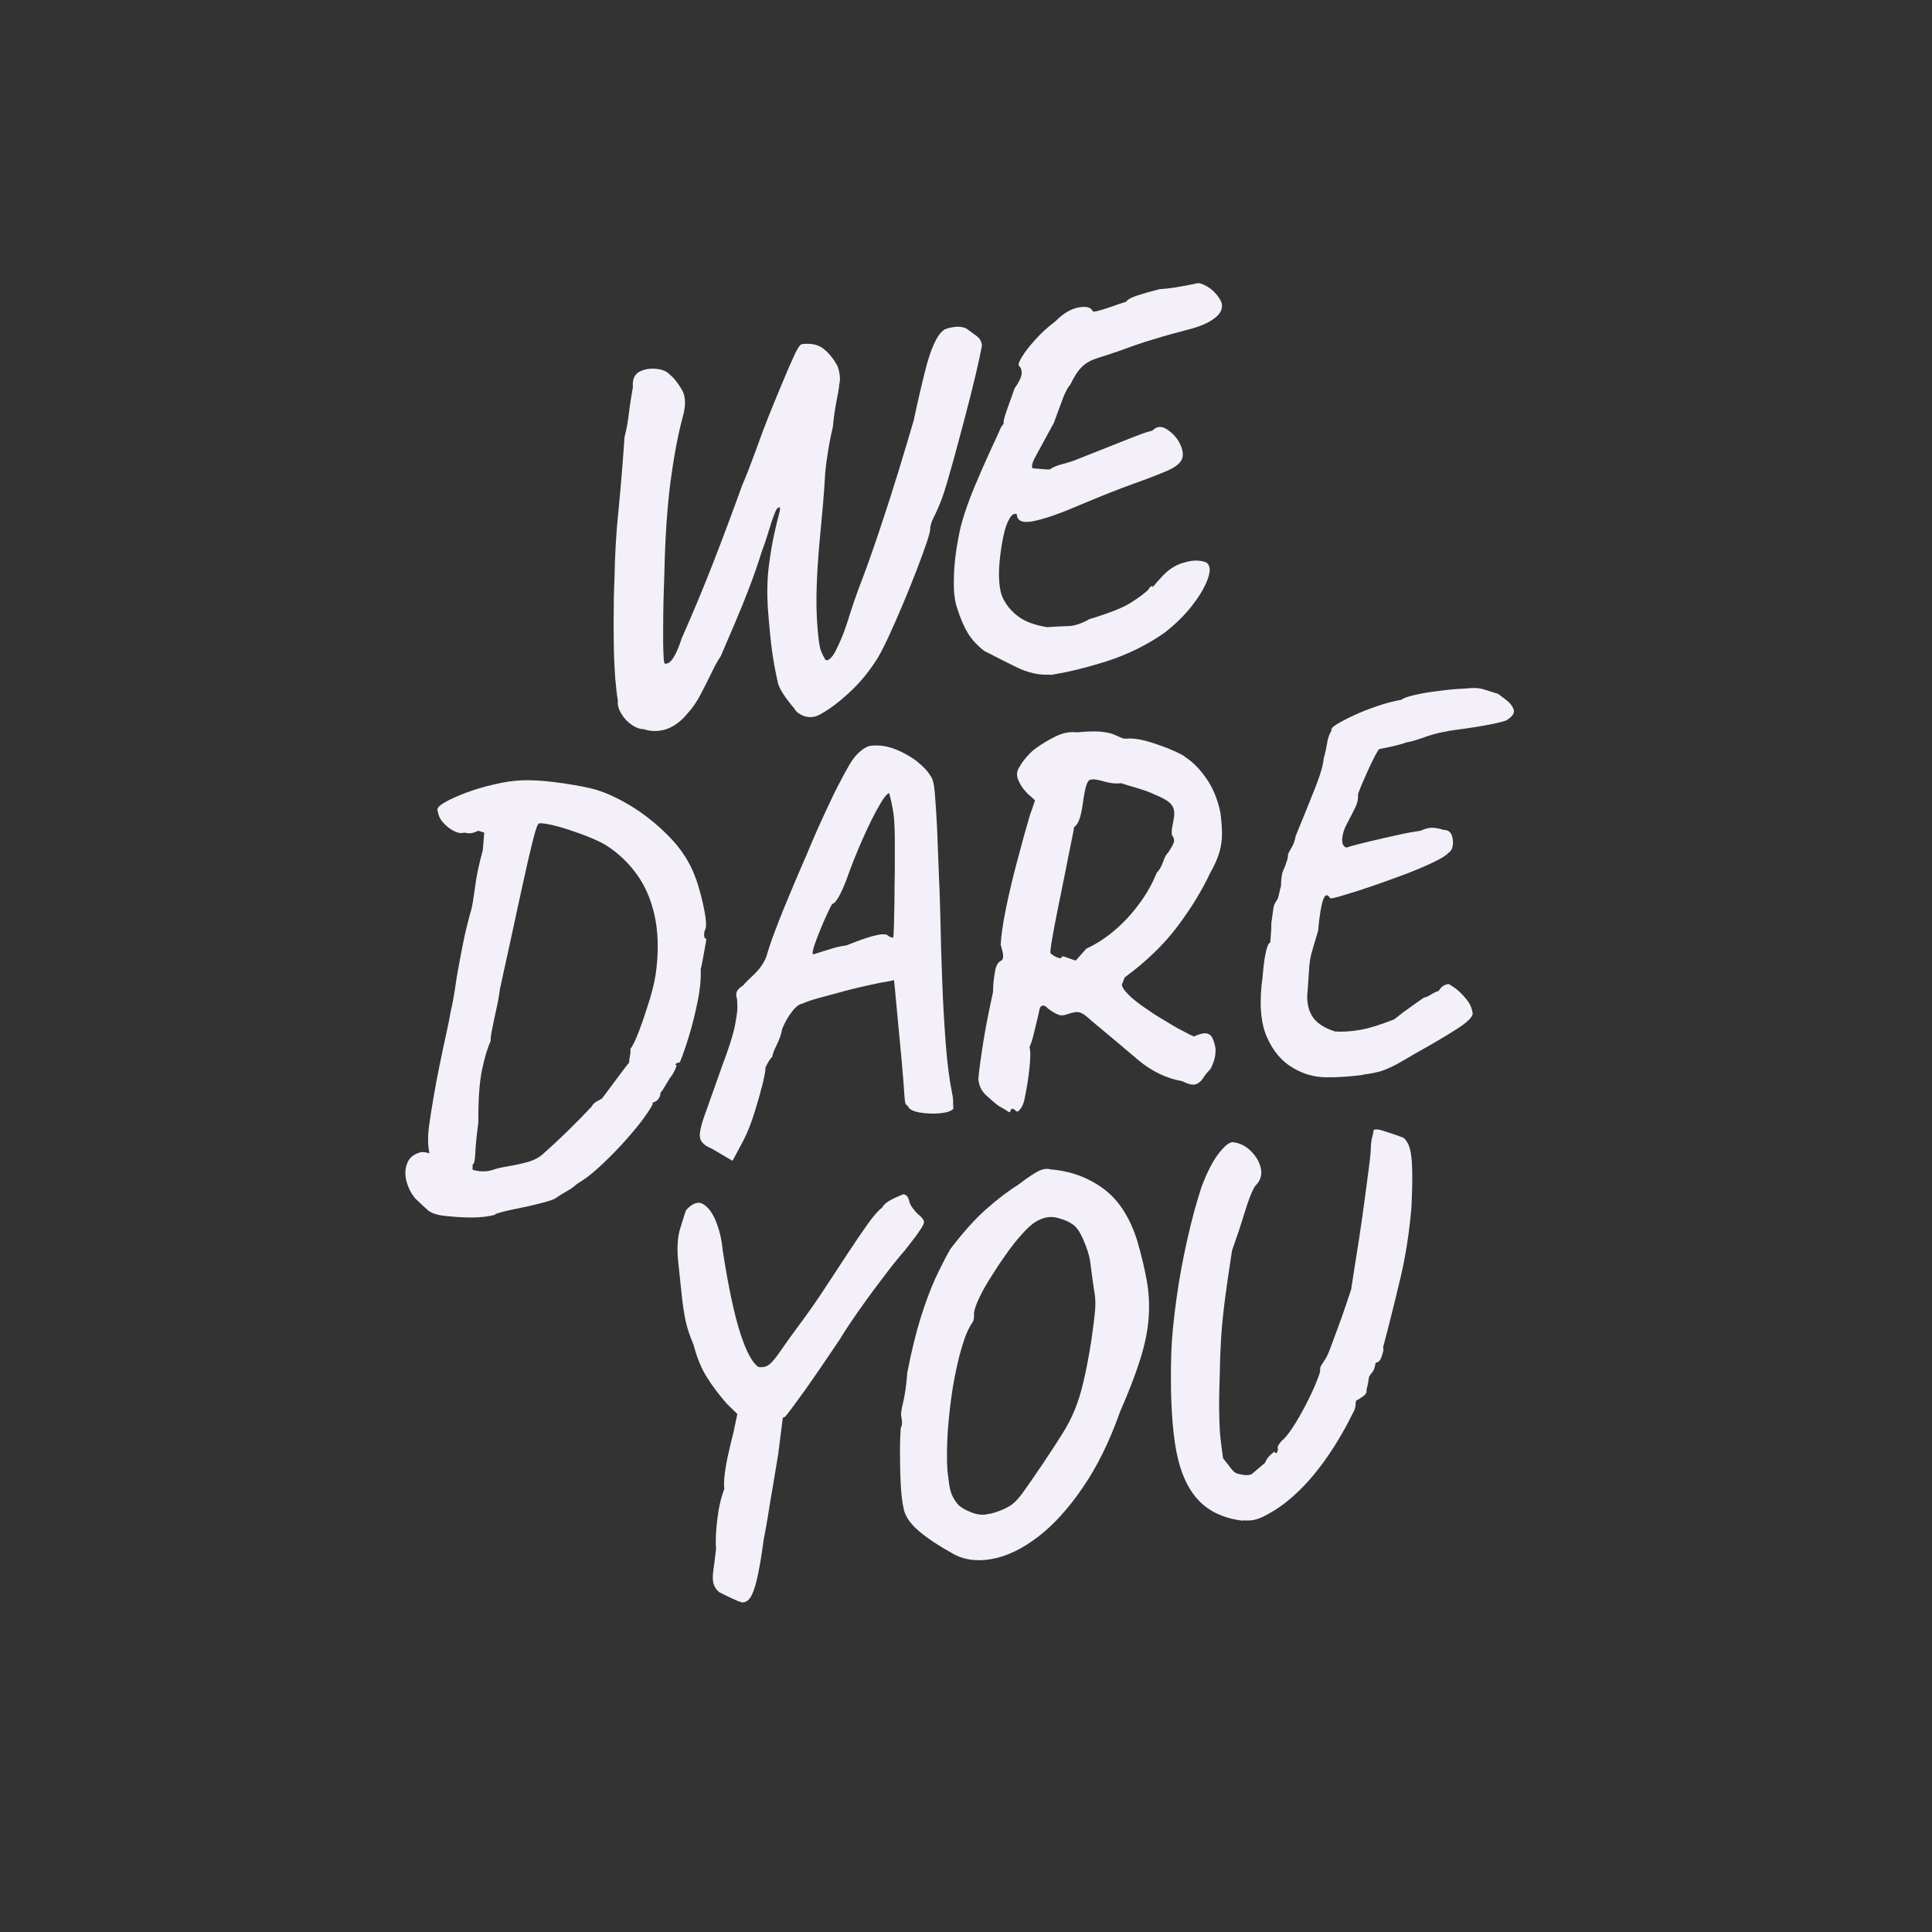 <?xml version="1.0" encoding="UTF-8"?>
<svg id="Layer_1" data-name="Layer 1" xmlns="http://www.w3.org/2000/svg" version="1.1" viewBox="0 0 1080 1080">
  <rect x="0" y="0" width="1080" height="1080" fill="#333333" stroke="none"/>
  <defs>
    <style>
      .cls-1 {
        fill: #f4f0f9;
        stroke-width: 0px;
      }

      .cls-2 {
        display: none;
      }
    </style>
  </defs>
  <g>
    <path class="cls-1" d="M455.5,400.6c-2.5.5-4.8.3-7-.7-2.2-1-3.8-2.4-4.8-4.3-.9-.9-2.4-2.8-4.6-5.8-2.1-3-3.6-5.6-4.2-7.9-1.4-6.1-2.5-12.1-3.3-17.9-.8-5.8-1.6-13.9-2.4-24.5-.5-8.6-.3-16.3.6-23.2.9-6.9,1.9-12.8,3-17.8,1.1-5,2-8.7,2.7-11.2.7-2.5.7-3.8.1-3.7-.8,0-1.5.9-2.2,2.5-.7,1.6-1.4,3.6-2.2,6-.8,2.5-1.6,5.1-2.5,8-.9,2.9-1.9,5.6-2.9,8.3-1.9,6.3-4.3,13.1-7,20.2-2.7,7.1-5.5,14-8.4,20.7-2.9,6.7-5.4,12.5-7.5,17.5-1.5,2.2-3.2,5.2-5,9-1.9,3.9-3.9,7.9-6.1,12.1-2.2,4.2-4.6,7.8-7.2,10.6-3.7,4.6-7.8,7.6-12.1,9.1-4.3,1.4-8.6,1.4-12.7,0-2,0-4.1-.7-6.5-2.3-2.4-1.6-4.3-3.6-5.9-6.2-1.6-2.6-2.3-5-2-7.4-.5-2.7-1-6.9-1.5-12.6-.4-5.7-.7-12.1-.8-19.1-.1-7-.1-13.7,0-20.2,0-6.5.2-11.9.4-16.3.2-12.6.9-25.6,2.3-38.9,1.3-13.3,2.4-26.7,3.3-40.2,1.1-4.1,1.9-8.6,2.5-13.7.6-5.1,1.4-9.8,2.2-14.3-.4-4.3.9-7.1,3.6-8.6,2.8-1.4,5.9-2,9.4-1.6,3.5.3,6,1.4,7.6,3.2,2.2,1.7,4.4,4.5,6.7,8.3,2.3,3.8,2.4,9,.5,15.6-2.7,10-4.9,22-6.8,36.1-1.8,14.1-3,31-3.4,50.7-.2,4.7-.3,10-.5,15.8-.1,5.8-.2,11.4-.2,16.7,0,5.3,0,9.7.2,13.1.1,3.4.4,5.2.8,5.3,1.6.2,3.2-.9,4.7-3.3,1.6-2.4,3.1-6,4.7-10.9,6.3-14.2,12.1-28.2,17.5-42,5.4-13.9,10.8-28.3,16.2-43.3,2.6-6,5.1-12.6,7.7-19.7,2.5-7.1,5-13.7,7.4-19.7,2.5-6.2,5-12.2,7.4-18,2.4-5.8,4.5-10.7,6.4-14.8,1.8-4.1,3.3-6.4,4.4-6.9,5.2-.7,9.3.2,12.3,2.6,3,2.4,5.4,5.4,7.5,9.1.5.9,1,2.5,1.4,4.8.4,2.3.3,4.4-.2,6.2,0,1.4-.5,4.3-1.4,8.7-.9,4.4-1.6,9.3-2.1,14.7-1.3,5.5-2.3,10.9-3.1,16.2-.8,5.3-1.3,9.6-1.4,13-.5,8.5-1.3,17.8-2.3,28s-1.8,20.2-2.2,30.2c-.4,10-.2,18.7.5,26.3.5,5.4,1,9,1.5,10.6.5,1.6,1.2,3.2,2.2,4.9.6,1.5,1.5,1.8,2.8.8,1.3-.9,2.4-2.5,3.5-4.6,2.2-4.4,3.8-8.2,4.9-11.2,1.1-3.1,2.2-6.4,3.3-10,1.1-3.6,2.7-8.2,4.7-13.7,3.7-9.5,7.4-19.9,11.2-31.2,3.8-11.3,7.4-22.5,10.8-33.5,3.4-11,6.3-20.9,8.8-29.4,2.3-10.9,4.4-19.8,6.1-26.6,1.7-6.8,3.4-12.1,5.1-15.8,1.7-3.8,3.4-6.3,5.2-7.7.9-.9,2.9-1.5,6.1-2,3.2-.4,5.8,0,7.7,1.4.9.7,2.4,1.8,4.5,3.3,2.2,1.5,3.3,3.4,3.4,5.8-.6,3.2-1.7,8.5-3.4,15.8-1.7,7.3-3.8,15.4-6.1,24.2-2.3,8.8-4.6,17.3-6.8,25.3-2.2,8-4.1,14.4-5.7,19.1-1.6,4.3-3.2,8.1-4.8,11.2-1.6,3.1-2.2,5.5-2.1,7,0,.8-.6,3.3-2,7.5-1.4,4.2-3.3,9.3-5.6,15.3-2.3,6-4.8,12.2-7.5,18.6-2.7,6.4-5.3,12.4-7.8,17.8-2.5,5.4-4.6,9.6-6.4,12.6-4.1,6.6-8.6,12.3-13.6,17.2-5,4.9-9.5,8.6-13.5,11.3-4,2.7-6.7,4.1-8,4.3Z"/>
    <path class="cls-1" d="M586.9,377.1c-6,.4-12.3-1-18.8-4.2-6.5-3.2-12.5-6.2-18-9.1-3.7-2.9-6.7-6.1-8.9-9.6-2.2-3.6-4.3-8.3-6.2-14.4-1.2-3.6-1.9-8.4-1.8-14.5,0-6.1.5-12.3,1.5-18.6,1-6.3,2-11.3,3.1-15,1.6-5.7,3.8-11.9,6.6-18.7,2.8-6.7,5.6-13.2,8.4-19.3,2.9-6.2,5.1-11.1,6.8-14.9,1.2-1.5,1.7-2.4,1.4-2.5-.1-1,.6-3.6,2.1-7.8,1.5-4.2,2.9-8,4-11.3,2.5-3.5,3.8-6.2,4-8.2.1-2-.3-3.5-1.5-4.5-.5-.7.1-2.5,1.8-5.2,1.7-2.8,4.2-6,7.5-9.6,3.3-3.7,7-7,11.1-10.1,4.2-4.3,8.4-6.8,12.7-7.7,4.3-.8,7-.2,8,1.8,0,.6,1.2.6,3.4,0,2.2-.6,4.7-1.4,7.6-2.4,2.9-1.1,5.5-1.9,7.8-2.6.8-1.3,3-2.5,6.5-3.6,3.5-1.1,7.6-2.3,12.4-3.5,2.5-.1,5.3-.4,8.4-.9,3.1-.5,7-1.2,11.8-2.2,1.3-.6,3.4,0,6.3,1.7,2.9,1.7,5.3,4.2,7.3,7.5,1.8,3.3,1,6.5-2.3,9.4-3.4,3-8.9,5.5-16.7,7.4-5.7,1.5-10.1,2.7-13.2,3.6-3.1.9-6.4,1.9-9.9,3-3.5,1.1-8.5,2.9-15.1,5.3-4.7,1.6-8.7,2.9-11.9,3.9-3.2,1-5.9,2.5-8.1,4.6-2.2,2-4.5,5.5-6.8,10.3-1.2,1.1-2.7,3.9-4.3,8.2-1.6,4.3-3.2,8.7-4.8,13-4.5,8.2-7.8,14.3-9.9,18.2-2.2,3.9-2.8,6.3-1.9,7.2,5.6.5,8.7.7,9.5.6,1.8-1.2,4.1-2.2,6.8-2.9,2.8-.7,5-1.4,6.7-2,11.6-4.6,20.2-8,25.7-10.2,5.5-2.2,9.4-3.7,11.8-4.6,2.3-.9,4.5-1.5,6.4-2,2.4-2.5,5.2-2.7,8.3-.6,3.1,2.1,5.5,4.7,7,7.8,1.8,3.7,2.2,6.7,1.1,9-1.1,2.3-3.8,4.4-8.2,6.3-4.4,1.9-10.6,4.3-18.7,7.2-8.1,2.9-18.2,6.9-30.3,12-10.2,4.4-18.6,7.4-25.1,8.8-6.5,1.4-9.8.2-9.9-3.8-1.5-.6-2.9.3-4.2,2.7-1.4,2.4-2.5,5.7-3.3,9.7-.9,4-1.5,8.4-2,12.9-.5,4.6-.6,8.8-.3,12.7.3,3.9,1,6.9,2,8.9,2.1,4.3,5.1,7.8,8.9,10.5,3.8,2.8,9.1,4.7,15.9,5.8,3.9-.3,7.7-.5,11.4-.6,3.7,0,7.8-1.4,12.2-3.9,11.2-3.4,18.8-6.4,23-9.1,4.2-2.7,6.7-4.5,7.6-5.4,1.4-1,2.4-1.9,2.8-2.7.4-.8,1.1-1.3,2-1.4-.5,1-.3,1,.6,0,.8-1.1,2.2-2.6,4.1-4.7,3.6-4,7.4-6.6,11.4-7.9,4-1.3,7.3-1.8,10.1-1.4,2.8.3,4.3,1,4.7,1.9,1.4,1.8,1.2,4.9-.6,9.4-1.8,4.5-4.8,9.3-8.9,14.5-4.2,5.2-9.2,10.1-15.1,14.6-9.6,6.7-20.2,11.9-31.9,15.7-11.7,3.7-22.3,6.3-31.7,7.7Z"/>
    <path class="cls-1" d="M277,679c-3.6,1-8.1,1.6-13.4,1.6-5.3,0-11.1-.4-17.2-1.2-3.2-.6-5.5-1.5-7-2.7-1.4-1.2-3.8-3.4-7.2-6.7-2.3-2.7-3.9-5.8-4.9-9.4-1-3.6-.9-7,.2-10,1.1-3.1,3.3-5.1,6.7-6.2,1.5-.6,3.4-.5,5.8.3,2.4.8,4.9,1.8,7.6,3,4.4,1.8,9,3.6,14,5.4,4.9,1.8,9.3,2.2,13.1,1.1,2.6-.9,5.8-1.7,9.6-2.3,3.8-.6,7.4-1.4,10.9-2.4,3.5-1,6.2-2.5,8.2-4.3,9.4-8.3,18.5-17.2,27.5-26.8.3-.8.9-1.5,1.9-2.2,1-.6,2.2-1.3,3.7-2.1,1-1.3,2.6-3.4,4.8-6.4,2.2-2.9,4.3-5.8,6.4-8.6,2.1-2.8,3.4-4.5,3.9-4.9.2-1.8.4-3.2.6-4.4.3-1.1.3-2.2.2-3.4,1.3-1.7,3-5.2,5-10.5,2-5.3,3.9-11.1,5.9-17.5,1.9-6.4,3.2-12.2,3.7-17.4,1.2-11,.8-20.7-1.1-29.3-1.9-8.6-5.1-16.2-9.7-22.6-4.6-6.5-10.3-12-17.1-16.4-2.4-1.5-5.5-3-9.4-4.6-3.9-1.6-8-3-12.1-4.4-4.1-1.3-7.7-2.3-10.8-2.9-3.1-.6-5-.7-5.5-.5-.8.3-1.9,3.4-3.4,9.4-1.5,6-3.3,13.6-5.3,22.9-2.1,9.3-4.2,19.3-6.5,29.9-2.3,10.6-4.5,20.7-6.6,30.2-.5,3.8-1.2,7.8-2.2,12.1-.9,4.2-1.7,7.9-2.3,11-.6,3.1-.8,5.2-.7,6.1-1.7,3.6-3.3,8.9-4.8,15.9-1.5,7.1-2.2,17-2.1,29.7-.9,6.8-1.5,12.4-1.7,16.9-.2,4.4-.7,6.6-1.5,6.5,0,3.7-.1,5.9-.6,6.6.1,1.2-.9,2.1-3.2,2.8-2.3.7-5,.5-8.3-.4-3.3-1-6.5-3.2-9.7-6.7-.9-2.1-1.7-5.1-2.5-9.3-.8-4.1-.8-9.1,0-14.9.5-3.8,1.3-8.7,2.3-14.7,1-6,2.2-12.3,3.5-18.7,1.3-6.5,2.6-12.4,3.8-17.9,1.2-5.5,2-9.5,2.4-12.1.9-3.5,2.1-9.9,3.4-19.3.9-5.2,1.9-10.5,2.9-15.7,1-5.2,2-9.9,3.1-14.1,1-4.2,1.8-6.9,2.2-8.1.6-2.6,1.3-6.9,2.1-12.8.7-5.9,2.2-12.7,4.3-20.4l.8-9.8-3.4-1c-2.2,1.1-4,1.5-5.3,1.4-1.3-.1-2.1-.3-2.6-.4-1.1.5-2.7.4-4.6-.4-2-.8-3.8-2-5.5-3.6-1.7-1.6-2.8-2.9-3.3-4-.5-.7-1-2.3-1.5-4.8,0-1.2,1.5-2.6,4.5-4.3,2.9-1.6,6.8-3.4,11.6-5.2,4.8-1.8,9.9-3.3,15.5-4.6,5.5-1.3,10.7-2.1,15.6-2.3,5.1-.2,11.4.1,19,1.1,7.6,1,14.1,2.1,19.6,3.4,6.5,1.5,13.7,4.7,21.5,9.3,7.9,4.7,15.2,10.5,22.1,17.5,6.9,7,11.8,14.6,14.8,22.9.9,2.2,1.9,5.5,3,9.6,1.1,4.2,2,8.3,2.6,12.2.6,4,.5,6.6-.3,7.9-.3.8-.4,1.8-.4,2.8,0,1.1.5,1.8,1.3,2-.1.6-.5,2.9-1.2,6.8-.7,3.9-1.3,7.3-2,10.1.2,5.1-.3,11-1.7,17.9-1.4,6.9-3,13.4-4.9,19.6-1.9,6.2-3.6,11.1-5.1,14.6-.8,0-1.5.3-2.1.7-.6.4-.6.6.2.7.1,1-.7,2.9-2.5,5.9-.7.7-1.7,2.2-3.1,4.7-1.4,2.4-2.5,4.1-3.3,5,0,1.4-.5,2.6-1.3,3.6-.9,1-1.7,1.5-2.4,1.6-.6,0-.8.5-.7,1.3-1.3,2.5-3.5,5.8-6.7,10-3.2,4.1-6.9,8.4-11,12.9-4.2,4.5-8.3,8.6-12.6,12.5-4.2,3.9-8.2,6.8-11.8,8.9-1.8,1.6-3.7,3-5.7,4.1-2,1.1-3.9,2.3-5.7,3.5-.9.9-3.6,1.9-8.2,3.1-4.6,1.2-9.4,2.3-14.5,3.3-5.1,1-9,2-11.9,3Z"/>
    <path class="cls-1" d="M397.9,642.1c-3.7-1.5-5.9-3.4-6.5-5.7-.6-2.3.2-6.5,2.4-12.7,2.2-6.2,5.6-15.7,10.2-28.7,3.5-9.3,5.8-16.5,6.8-21.6,1-5.1,1.5-8.8,1.4-10.9,0-2.2-.2-3.5-.2-4.1-.6-1.7-.6-3.1,0-4.3.6-1.2,1.8-2.2,3.4-3.2.8-1.1,2.8-3.1,6-6.1,3.2-3,5.5-6.3,7-10,1.2-4.3,2.7-8.7,4.4-13.2,1.7-4.5,3.9-10.3,6.8-17.2,2.8-6.9,6.7-16,11.6-27.3,3-7.3,6.6-15.5,10.9-24.7,4.2-9.2,8.5-17.6,12.9-25.2,1.8-3,3.7-5.4,5.9-7.2,2.1-1.8,4.1-2.9,5.8-3.1,4.3-.5,8.6,0,13.2,1.7,4.5,1.7,8.7,4,12.4,6.8,3.7,2.9,6.3,5.7,7.9,8.4,1.2,1.4,2,4.7,2.4,9.7.4,5.1.8,11.2,1.2,18.4.3,7.2.6,15,.9,23.2.4,8,.7,17.5,1,28.5.2,11,.5,22.4,1,34.4.4,11.9,1.1,23.4,1.9,34.4.8,11,2,20.5,3.6,28.6.4,1.7.6,3.4.6,4.9,0,1.6,0,2.8.2,3.8-1,1.3-3.5,2.2-7.3,2.6-3.9.4-7.7.2-11.6-.4-3.8-.7-6-1.9-6.6-3.6-.7-.5-1.1-.9-1.3-1.3-.2-.4-.5-2.2-.7-5.7-.2-3.4-.7-9.7-1.5-18.8l-4.2-44.6-3.7.8c-1.7.2-4.9.8-9.4,1.8-4.5,1-9.4,2.1-14.6,3.5-5.2,1.4-10,2.7-14.4,3.9-4.4,1.2-7.4,2.3-9,3.1-1.7.2-3.7,1.6-5.8,4.3-2.1,2.6-4,5.9-5.7,9.9-.4,2.8-1.5,5.8-3.1,9.1-1.6,3.3-2.4,5.4-2.3,6.3-1.2,1.1-2.5,3.2-3.9,6.1.1,1.2-.4,4.1-1.5,8.9-1.2,4.8-2.7,10.1-4.5,15.9-1.8,5.8-3.8,11-6,15.4l-6.4,12-11.1-6.5ZM454.6,533.5c4.2-1.3,7.7-2.4,10.6-3.3,2.9-.9,5.6-1.4,7.9-1.7,4.3-1.7,7.9-3.1,10.8-4,2.9-1,5.3-1.6,7.3-2,1.9-.3,3.5-.3,4.7.1.9.9,2,1.4,3.4,1.6.1-.4.3-2.5.4-6.2.1-3.7.2-8.4.3-13.9,0-5.5.1-11.3.2-17.3,0-6,0-11.6,0-16.8,0-5.2-.2-9.3-.4-12.2-.3-3.7-1.2-8.5-2.7-14.4-1.2.1-3.1,2.5-5.7,7.1-2.7,4.6-5.6,10.5-8.9,17.9-3.3,7.4-6.5,15.3-9.5,23.8-1.5,3.9-2.9,7-4.3,9.4-1.4,2.3-2.5,3.6-3.5,3.7-.3.4-1.2,2.1-2.5,4.9-1.3,2.8-2.7,5.9-4.1,9.4-1.4,3.4-2.6,6.5-3.5,9.3-.9,2.8-1.1,4.3-.4,4.6Z"/>
    <path class="cls-1" d="M564.7,620.9c.1,1-.4,1.1-1.4.3-1.1-.7-2.8-1.8-5.1-3-2-1.5-4.3-3.5-6.9-5.9-2.7-2.4-4.1-5.5-4.4-9.2.4-4.6,1.3-11.3,2.7-20.2,1.4-8.9,3.3-18.3,5.5-28.3,0-3.7.4-8.2,1.5-13.5.1-.4.5-1.1.9-2s1.3-1.7,2.4-2.2c.9-.9,1.1-2.4.6-4.6-.5-2.2-.9-3.6-1.1-4.1.2-4.7,1.1-11.3,2.8-19.7,1.7-8.4,3.8-17.3,6.3-26.7,2.5-9.5,4.9-18.3,7.3-26.4.7-1.9,1.7-4.5,2.8-8-.7-.7-1.5-1.4-2.3-2.1-.9-.7-1.9-1.6-3-2.9-1.8-1.9-3.2-4.2-4.2-6.7-1-2.5-.7-5,1-7.3.5-1,1.4-2.4,2.9-4.2,1.4-1.8,3-3.4,4.8-5,4.1-3.1,8.3-5.6,12.4-7.6,4.2-2,8.1-2.7,11.7-2.2,6.2-.6,11-.7,14.3-.3,3.3.4,6,1.1,8.1,2.2,1.3.6,2.3,1.1,3.3,1.4.9.3,2.1.3,3.7.1,3.3,0,7.4.7,12.1,2.2,4.7,1.5,8.9,3,12.7,4.7,3.8,1.7,6,2.9,6.6,3.6,4.3,2.8,8.2,6.8,11.8,12.1,3.6,5.2,6.2,11.5,7.7,18.8.6,4.5.9,8.4.9,11.8,0,3.4-.4,6.8-1.4,10.2-.9,3.4-2.7,7.4-5.3,12-4.6,9.8-10.7,19.7-18.2,29.7-7.5,10-17.3,19.5-29.5,28.5-.3.8-.8,2.2-1.6,4,.2,1.5,1.5,3.5,3.8,5.7,2.3,2.3,5.2,4.6,8.7,7,3.4,2.4,7,4.8,10.8,7,3.7,2.3,7.1,4.3,10.2,5.9,3.1,1.7,5.3,2.8,6.8,3.4,2.4-1.1,4.4-1.7,6-1.8,1.6,0,2.8.5,3.8,1.7.9,1.3,1.7,3.5,2.3,6.8.1,2.5-.2,5-1.1,7.5s-1.6,3.9-2.1,4.4c-1.4,1.4-2.6,2.9-3.7,4.6-1.1,1.7-2.4,2.9-4.1,3.5-1.7.6-4.2,0-7.6-1.7-9-1.6-17.5-5.7-25.3-12.4-7.8-6.7-16.3-13.8-25.6-21.5-2-1.9-3.7-3.2-4.9-3.9-1.3-.7-2.6-1-3.9-.8-1.4.2-3.3.7-6,1.6-1.5.4-3.1.2-4.6-.6-1.6-.8-3.2-1.8-5-3.2-.7-.9-1.5-1.4-2.4-1.5-.9,0-1.6.5-2,1.7-.2,1.2-.7,3.3-1.4,6.2-.7,2.9-1.4,5.8-2.1,8.7-.7,2.8-1.5,5.1-2.2,6.8.6,1.7.6,5.5,0,11.4-.6,5.9-1.6,12-3,18.5-.4,1.6-1.1,3.1-2.1,4.5-1,1.4-1.8,1.8-2.5,1.1-.9-.9-1.6-1.3-2.1-1.2-.5,0-.8.5-.9,1.3ZM607.1,530.4c5.4-2.5,10.6-5.8,15.7-10.1,5.1-4.3,9.7-9.2,13.9-14.9,4.2-5.6,7.5-11.5,9.9-17.5,1.4-1.4,2.6-3.4,3.6-6.2,1-2.8,2-4.5,2.9-5.2,1.5-2.3,2.5-4.1,3-5.4.5-1.2.2-2.7-1-4.3-.2-1.5-.1-3.1.2-4.6.3-1.5.6-3,.8-4.4.6-2.8.4-5.3-.8-7.3-1.1-2-4.3-4.1-9.5-6.2-1.9-.9-3.8-1.7-5.8-2.4-2-.6-4-1.3-6.1-1.9-2.1-.6-4.5-1.3-7.2-2.2-3.1.4-6.3,0-9.7-1-3.4-1-5.9-1.4-7.6-.9-.9.3-1.7,1.5-2.3,3.7-.6,2.1-1.2,5.1-1.7,8.9-.4,3.2-1,6.1-1.7,8.6-.8,2.6-1.9,4.3-3.3,5.3,0,.8-.6,3.6-1.6,8.5-1,4.8-2.1,10.5-3.4,17.1-1.3,6.6-2.7,13.1-4,19.7-1.3,6.6-2.4,12.1-3.2,16.8-.8,4.6-1.1,7.3-1,8.1,0,.4.8,1,2.1,1.8,1.4.8,2.6,1.2,3.6,1.3.7-.9,1.2-1.2,1.6-1.1l6.8,2.4,5.9-6.6Z"/>
    <path class="cls-1" d="M761.7,600.9c-7.7,1-14.7,1.4-20.9,1.3s-12.1-1.8-17.6-5c-6.6-3.7-11.6-9.6-15.1-17.7-3.5-8.1-4.3-19.3-2.3-33.5.4-5,.9-9.4,1.7-13.2.8-3.8,1.7-5.8,2.6-5.9,0-1,.2-2.4.3-4.3.2-1.9.3-4.1.3-6.7.5-3.6.9-6.3,1.1-7.9.2-1.7.8-3.2,1.8-4.5.5-.5,1-1.9,1.5-4.2.5-2.3.8-3.7,1-4.1,0-2.9.3-5.4.8-7.5,2.3-5.2,3.3-8.6,3.1-10.1.3-.8,1-2.1,2-3.8,1.1-1.7,1.8-3.9,2.3-6.5,4.5-11,8.2-20,11-27.2,2.8-7.1,4.4-12.6,4.7-16.4.7-2.2,1.3-4.9,1.8-8,.5-3.1,1.3-5.5,2.5-7.2-.5-.9.5-2.1,2.9-3.6,2.5-1.5,5.7-3.2,9.8-5.1,4.1-1.9,8.5-3.6,13.2-5.2,4.7-1.6,9.1-2.7,13.1-3.4,1.1-.9,3.5-1.8,7.5-2.7,3.9-.9,8.5-1.7,13.7-2.3,5.2-.7,10.1-1.1,14.6-1.3,4.3-.5,7.7-.4,10.4.5,2.7.8,5.3,1.7,8,2.5,1.1.8,2.6,2,4.6,3.5,2,1.5,3.3,3.2,4,5.1.7,1.9-.4,3.8-3.3,5.7-.5.7-3.6,1.5-9.4,2.7-5.8,1.1-11.8,2.1-18.2,2.9-7.2.9-13.3,2.3-18.3,4.1-5.1,1.8-8.7,2.9-10.8,3.1-2.6,1.1-7.6,2.3-14.9,3.7-.4,0-1.2,1.3-2.5,3.7-1.3,2.4-2.6,5.2-4.1,8.5-1.5,3.2-2.7,6.2-3.9,8.9-1.1,2.7-1.7,4.3-1.6,4.9.2,1.9-.3,4.2-1.5,6.7-1.3,2.5-2.7,5.5-4.5,8.8-1.6,2.8-2.5,5.6-2.8,8.5-.2,2.9.6,4.6,2.4,5.1,3-1,7.2-2.1,12.7-3.4,5.4-1.3,10.8-2.5,16.2-3.7,5.4-1.2,9.5-1.9,12.4-2.3,3.2-1.4,5.8-1.9,8-1.6,2.2.3,3.8.7,4.9,1.1,2.4,0,3.9,1.1,4.6,2.9.7,1.9.9,3.8.6,5.8-.3,2-1.1,3.4-2.4,4.1-1,1.3-3.7,3-8.2,5.2-4.4,2.1-9.7,4.4-15.8,6.7-6.1,2.3-12.2,4.5-18.3,6.6-6.1,2.1-11.4,3.8-15.9,5.1-4.4,1.4-7.1,2-7.9,1.9-1.5-2.6-2.8-2.3-3.9.6-1.1,3-2.1,8.9-2.9,17.6-1.5,5.1-2.7,8.9-3.4,11.5-.8,2.6-1.2,5.3-1.5,8.1-.2,2.9-.5,7.4-.9,13.5-.7,5.4,0,10.1,2.2,14,2.2,4,6.5,7,13.1,9.1,4,.3,8.4,0,13.5-.8,5-.8,11.5-2.8,19.6-6,3.2-2.6,6.4-5,9.7-7.3,3.2-2.3,5.5-3.9,6.8-4.8,1-.1,2.4-.7,4.3-1.9s3.3-1.7,4-1.8c1.3-2.3,3.1-3.6,5.4-3.9.4,0,1.6.7,3.7,2.2,2.1,1.5,4.1,3.5,6.2,6,2.1,2.5,3.3,5.2,3.7,8.1.2,1.9-2.7,4.9-8.8,8.8-6.1,3.9-13.7,8.4-22.9,13.5-4.6,2.7-8.3,4.9-11.1,6.4-2.9,1.5-5.6,2.7-8.2,3.6-2.6.8-6.2,1.5-10.6,2.1Z"/>
    <path class="cls-1" d="M418.1,796.2l-11.8-11.5c-4.6-5.3-8.4-10.3-11.3-15.1-3-4.7-5.4-10.7-7.3-17.9-1.9-4.5-3.4-8.7-4.3-12.7-.9-4-1.6-8.7-2.2-14-.6-5.3-1.3-12-2.1-19.9-.7-7.4-.4-13.6,1.2-18.6,1.5-5,2.6-8.3,3.2-10,3.6-4,6.9-5.1,9.7-3.3,2.9,1.8,5.3,5.1,7.2,10,1.9,4.9,3.1,10.1,3.6,15.8,3.2,20.6,6.5,36.1,9.9,46.5,3.4,10.4,6.8,16.6,10.2,18.7,2.4.3,4.4-.2,6-1.5,1.6-1.3,3.6-3.7,6-7.2,2.4-3.5,5.8-8.3,10.1-14.1,4.7-6.3,9.4-12.9,14-19.9,4.6-7,9-13.7,13.2-20.1,4.2-6.4,8-12,11.4-16.8,3.4-4.8,6.2-8,8.4-9.6.6-1.3,1.8-2.4,3.7-3.6,1.8-1.1,4.5-2.4,8.1-3.8,1.6.2,2.6,1.3,3.1,3.3.4,2,1.5,3.9,3.1,5.7.5.7,1.5,1.8,3.1,3.1,1.5,1.4,2.3,2.6,2.2,3.6,0,.6-.6,2-2.1,4.2-1.5,2.3-3.1,4.5-4.8,6.6-1.7,2.2-3,3.8-3.8,4.9-2.2,2.4-5.7,6.7-10.3,12.7-4.6,6-9.4,12.4-14.2,19.2-4.8,6.8-8.9,12.9-12.1,18.2-7.3,10.9-13.8,20.4-19.5,28.4-5.8,8-9.3,12.8-10.7,14.3-.1.4-1.4.8-3.7,1.2-2.3.4-3.8,1.4-4.6,3.1h-12.4ZM414.2,895.5c-.8,0-2.5-.8-5.1-2-2.6-1.2-5-2.4-7.1-3.5-1.6-1.4-2.6-2.9-3.1-4.6-.5-1.7-.6-4.1-.2-7.1.4-3,1-7.2,1.6-12.6-.4-4.5-.1-10,.7-16.6.8-6.6,2.1-12.2,3.9-16.7-.3-2.1-.2-5.1.3-8.9.5-3.8,1.2-7.8,2.2-11.9.9-4.1,1.8-7.7,2.6-10.8l3.3-15.7,10.4-11.3,16.4,8.5c-.6,1.3-1.1,2.7-1.5,4.3-.4,1.6-.8,4.3-1.3,8.1-.5,3.8-1.2,9.7-2.2,17.7-.9,5.4-1.9,11.2-2.9,17.5-1.1,6.2-2.1,12.1-2.9,17.5-.9,5.4-1.7,9.8-2.4,13.3-1.2,9-2.4,16.1-3.6,21.4-1.2,5.3-2.5,8.9-3.9,11-1.4,2-3.1,2.9-5.1,2.6Z"/>
    <path class="cls-1" d="M532.5,868.4c-7.8-4.3-14.1-8.5-18.8-12.5-4.7-4-7.6-8.1-8.5-12.3-.8-3.4-1.4-8.2-1.7-14.2-.3-6.1-.4-12-.4-17.9,0-5.9.2-10.3.4-13.3.8-1.1,1-3.3.3-6.5-.3-.9,0-3.6,1.1-7.9,1-4.4,1.8-9.9,2.3-16.7,2.4-12.1,4.9-22.3,7.5-30.6,2.6-8.3,5.3-15.5,8-21.5,2.8-6,5.6-11.6,8.5-16.7,6.9-9.1,13.6-16.6,20-22.3,6.4-5.7,12.5-10.3,18.1-13.8,3.6-2.8,6.9-5.1,10-6.9,3.1-1.8,5.8-2.3,8-1.6,11.1.9,20.9,4.5,29.4,10.7,8.5,6.2,14.8,15.9,19,29.1,2.4,8.3,4.2,15.9,5.4,22.7,1.2,6.8,1.5,13.7,1,20.5-.5,6.8-2,14.5-4.6,22.8-2.6,8.4-6.4,18.3-11.4,29.7-5.9,16.7-12.9,30.9-21,42.6-8,11.7-16.4,20.9-25.1,27.5-8.7,6.6-17.2,10.7-25.6,12.2-8.4,1.5-15.7.5-22.1-3.2ZM553.2,846.3c4.4-1.1,7.9-2.5,10.5-4,2.7-1.5,5.3-4.1,8-7.8,2.7-3.7,6.4-9.1,11.2-16.2,4.3-6.4,7.9-11.9,10.7-16.4,2.9-4.5,5.2-9,7.1-13.6,1.9-4.6,3.6-9.9,5-16.1,1.5-6.2,3-14.1,4.5-23.7.8-6,1.4-10.4,1.7-13.3.3-2.9.5-5.3.4-7.3,0-2-.3-4.6-.9-8-.5-3.4-1.2-8.5-2.1-15.5-.6-3.3-1.8-6.9-3.5-10.9-1.7-4-3.4-6.8-5.2-8.3-2.2-1.9-5.3-3.3-9.4-4.4-4.1-1.1-8.1-.3-12.1,2.1-2.2,1.3-4.8,3.6-7.9,7.1-3.1,3.4-6.2,7.4-9.4,12-3.2,4.5-6.1,9-8.9,13.5-2.8,4.5-4.9,8.5-6.4,12-1.5,3.5-2.2,6-2,7.3,0,2-.2,3.5-.9,4.5-2.2,3-4.2,7.8-6.1,14.3-1.9,6.5-3.5,13.9-4.9,22.1-1.3,8.2-2.2,16.4-2.8,24.5-.5,8.1-.6,15.4-.2,21.8.4,3.1.7,5.7,1,7.8.3,2.1.8,4,1.4,5.6.7,1.6,1.7,3.3,3.1,5.1,1.4,1.8,4,3.4,7.8,4.9,3.8,1.5,7.1,1.7,10,.8Z"/>
    <path class="cls-1" d="M694.9,850.1c-11.2-1.3-19.8-5.5-25.9-12.5-6.1-7-10.2-17.3-12.2-30.9-2-13.6-2.7-30.8-2-51.5.3-8.1,1.3-17.7,2.8-28.8,1.5-11.1,3.6-22.3,6.1-33.5,2.5-11.2,5.2-21,8-29.5,3.2-8.5,6.5-14.8,9.8-18.9,3.3-4.2,5.9-6.2,7.9-6,3.8.5,7.2,2.2,10.1,5.2,2.9,3,4.7,6.2,5.4,9.8.6,3.6-.4,6.7-3.2,9.4-1.8,2.8-3.8,7.8-6,15.1-2.2,7.3-4.6,14.3-7,21.1-1.5,9.8-2.8,18.5-3.8,26.1-1,7.6-1.7,14.7-2.2,21.2-.4,6.5-.7,13.4-.8,20.4-.4,11.1-.5,19.4-.3,25.1.1,5.7.4,10.1.8,13.3.4,3.2.8,6.5,1.3,10,1.9,2.3,3.4,4.3,4.7,6,1.3,1.7,2.7,2.6,4.3,2.8,3.7.9,6.1.8,7.3-.2,1.2-1,3.6-3.1,7.2-6.1.7-2.1,2.4-4.1,5.1-6.2.7.9,1.2,1.1,1.5.5.3-.5.5-1.2.6-2-.3-.7-.2-1.5.3-2.2.5-.8,1.1-1.6,1.8-2.4,1.4-1,3.4-3.3,5.9-7.1,2.5-3.7,4.9-8,7.4-12.7,2.4-4.7,4.5-9,6-12.9,1.6-3.8,2.3-6.1,2.2-6.9-.1-1,.1-1.9.8-2.9.7-1,1.4-2.1,2.2-3.4.7-.9,1.8-3.5,3.4-7.8,1.6-4.3,3.4-9.3,5.5-15,2-5.7,3.8-10.9,5.4-15.9.3-2.2.9-5.9,1.7-11,.8-5.1,1.7-11,2.8-17.7,1-6.7,2-13.5,2.9-20.3.9-6.8,1.7-12.8,2.4-18.1.7-5.3,1.1-9.1,1.2-11.5,0-2.6.3-4.8.8-6.6.5-1.8.7-3.1.8-3.9.9-.5,2.4-.5,4.6.2s4.4,1.4,6.8,2.2c2.4.9,4.2,1.5,5.4,2,1.5,1.4,2.7,3.3,3.4,5.9.7,2.6,1.2,6.4,1.3,11.6.2,5.2,0,12.3-.4,21.4-1.2,13.9-3.2,27-6.1,39.2-2.9,12.3-6.1,25.2-9.7,38.8,0,.2,0,.8.2,1.7-.8,3.2-1.5,5.2-2.2,5.9-.7.7-1.4,1.1-2.2,1.2-.5,2.6-1,4.3-1.6,4.9-.6.7-1.3,1.6-2.1,2.9-.2,1.8-.6,4.2-1.4,7.3.2,1.4-.4,2.5-1.6,3.4-1.3.9-2.3,1.7-3.3,2.2-.8,0-1.2.8-1.2,2.2,0,1.4-.3,2.6-.7,3.6-4.7,9.6-9.7,18.3-15,25.9-5.3,7.7-10.7,14.1-16.1,19.3-5.4,5.2-10.6,9.2-15.6,12-3.3,2-6.1,3.3-8.4,3.9-2.3.6-4.7.7-7.3.5Z"/>
  </g>
  <g class="cls-2">
    <path class="cls-1" d="M151,437.8c-2.3.3-4.4-.7-6.3-3-1.3-1-2.8-2.7-4.5-5-1.7-2.3-2.6-6.4-2.9-12.2-.2-5.8.8-14.4,3-25.9,1-7.6,1.9-13.2,2.6-16.7.7-3.5,1-6.1.8-7.6-.3-2.1-.3-3.9,0-5.5.3-1.5.4-2.9.2-4.3,1.2-.1,2.2-1.4,3.1-3.6.9-2.3,1.5-5.3,1.8-9.1.4-3.4.7-6.1,1.2-8.3.4-2.1.6-3.6.5-4.3.8-1.7,1.5-4.2,2.1-7.6.6-3.4,1.8-7.6,3.6-12.5.8-6,1.8-12.3,2.9-18.8,1.1-6.5,2.4-12.7,3.7-18.5,1.3-5.8,2.5-10.3,3.4-13.6,1.4-6.3,2.5-10.7,3.3-13.2.9-2.6.7-4.2-.6-4.8-1.5-.8-2.4-3.2-2.8-7.2-.4-4,.9-7.6,4.1-11,1.8-2.8,4.3-4.9,7.4-6.4,3.2-1.5,6.9-2.5,11.1-3,4.3-.5,8.7-.9,13.4-1.1,3.5-.2,7.2-.6,11.2-1.1,4-.5,6.4-.8,7.4-.9,1.8.6,4.1,1.2,6.7,1.8,2.6.7,5,1.3,7.2,1.9,2.1.6,3.2,1.2,3.3,1.8.1,1.2.7,1.8,1.6,2,.9.2,1.9.3,2.8.4,1.4-.2,3.7.8,7.1,2.8,3.4,2,6.9,4.5,10.5,7.5,3.6,3,6.3,6,8.1,9.1,2,3.1,3.7,6,5.1,8.8,1.4,2.8,2,6.9,1.7,12.5.2,2.9.1,5.9-.2,8.9-.3,3-.8,5-1.4,6.1-1.1.9-2,2-2.8,3.3-.8,1.3-1.2,2.4-1,3.4,0,.8-.4,2.8-1.6,6-1.2,3.2-2.7,6.8-4.5,10.9-1.8,4.1-3.9,8.1-6.1,12.1-2.2,4-4.4,7.2-6.4,9.7-2.1,3.4-4.7,6.7-7.7,9.8-3,3.1-5.8,5.7-8.3,7.8-4.7,3-10.2,5.9-16.4,8.9-6.2,3-12.2,5.4-18.1,7.5-5.8,2-10.6,3.2-14.3,3.4-5.5,1.5-9.1,2.7-10.7,3.6-1.7.9-2.7,2.8-3.1,5.6-.6,2.6-1.2,5.4-1.8,8.2-.5,2.8-.7,4.8-.6,6-.3.8-.8,3.1-1.7,6.7-.8,3.6-1.8,7.9-2.8,12.7-1.1,4.9-2,9.7-2.7,14.5-.8,4.8-1.3,8.9-1.7,12.3-.4,2.8-1.8,5-4,6.7-2.2,1.7-4.2,2.6-6,2.8ZM179.9,335.7c.9.7,3.4.5,7.6-.7,4.2-1.1,9.1-3.2,14.8-6.3,3.7-1.8,7.4-4,11.1-6.4,3.7-2.4,7.3-5.1,10.6-7.8,1.8-1.6,3.6-3.5,5.4-5.9,1.9-2.3,4.4-6.1,7.7-11.4.5-1,1.2-3.1,2.3-6,1.1-3,2.1-5.8,2.9-8.5,1.4-2.9,2.6-7.2,3.7-12.7,1.1-5.5.9-10-.5-13.3-1.6-4.9-4.1-8.9-7.4-11.9-3.3-3-7.3-5-12-6-4.4-.2-7.9-.3-10.8-.1-2.8.2-5.9.7-9.1,1.7-3,1.4-5,3-6,4.9-1,1.9-2.4,5.8-4,11.7-1,2.9-2.5,6.8-4.4,11.9-1.9,5.1-3.4,10.1-4.6,15.2-1.9,13.2-3.7,23.4-5.4,30.5-1.8,7.1-2.9,11.8-3.4,14,.5,2.1.6,3.6.3,4.5-.3.9,0,1.8.9,2.7Z"/>
    <path class="cls-1" d="M291.7,412.9c.1,1-.4,1.1-1.4.3-1.1-.7-2.8-1.8-5.1-3-2-1.5-4.3-3.5-6.9-5.9-2.7-2.4-4.1-5.5-4.4-9.2.4-4.6,1.3-11.3,2.7-20.2,1.4-8.9,3.3-18.3,5.5-28.3,0-3.7.4-8.2,1.5-13.5.1-.4.5-1.1.9-2,.5-.9,1.3-1.7,2.4-2.2.9-.9,1.1-2.4.6-4.6-.5-2.2-.9-3.6-1.1-4.1.2-4.7,1.1-11.3,2.8-19.7,1.7-8.4,3.8-17.3,6.3-26.7,2.5-9.5,4.9-18.3,7.3-26.4.7-1.9,1.7-4.5,2.8-8-.7-.7-1.5-1.4-2.3-2.1-.9-.7-1.9-1.6-3-2.9-1.8-1.9-3.2-4.2-4.2-6.7-1-2.5-.7-5,1-7.3.5-1,1.4-2.4,2.9-4.2,1.4-1.8,3.1-3.4,4.8-5,4.1-3.1,8.3-5.6,12.4-7.6,4.2-2,8.1-2.7,11.7-2.2,6.2-.6,11-.7,14.3-.3,3.3.4,6,1.1,8.1,2.2,1.3.6,2.3,1.1,3.3,1.4.9.3,2.1.3,3.7.1,3.3,0,7.4.7,12.1,2.2,4.7,1.5,8.9,3,12.7,4.7,3.8,1.7,6,2.9,6.6,3.6,4.3,2.8,8.2,6.8,11.8,12.1,3.6,5.2,6.2,11.5,7.7,18.8.6,4.5.9,8.4.9,11.8,0,3.4-.4,6.8-1.4,10.2-.9,3.4-2.7,7.4-5.3,12-4.6,9.8-10.7,19.7-18.2,29.7-7.5,10-17.3,19.5-29.5,28.5-.3.8-.8,2.2-1.6,4,.2,1.5,1.5,3.5,3.8,5.7,2.4,2.3,5.2,4.6,8.7,7,3.4,2.4,7,4.8,10.8,7,3.7,2.3,7.1,4.3,10.2,5.9,3.1,1.7,5.3,2.8,6.8,3.4,2.4-1.1,4.4-1.7,6-1.8,1.6,0,2.8.5,3.8,1.7.9,1.3,1.7,3.5,2.3,6.8.1,2.5-.2,5-1.1,7.5-.9,2.5-1.6,3.9-2.1,4.4-1.4,1.4-2.6,2.9-3.7,4.6-1.1,1.7-2.4,2.9-4.1,3.5-1.7.6-4.2,0-7.6-1.7-9-1.6-17.5-5.7-25.3-12.4-7.8-6.7-16.3-13.8-25.6-21.5-2-1.9-3.7-3.2-4.9-3.9-1.3-.7-2.6-1-3.9-.8-1.4.2-3.3.7-6,1.6-1.5.4-3.1.2-4.6-.6-1.6-.8-3.2-1.8-5-3.2-.7-.9-1.5-1.4-2.4-1.5-.9,0-1.6.5-2,1.7-.2,1.2-.7,3.3-1.4,6.2-.7,2.9-1.4,5.8-2.1,8.7-.7,2.8-1.5,5.1-2.2,6.8.6,1.7.6,5.5,0,11.4-.6,5.9-1.6,12-3,18.5-.4,1.6-1.1,3.1-2.1,4.5-1,1.4-1.8,1.8-2.5,1.1-.9-.9-1.6-1.3-2.1-1.2-.5,0-.8.5-.9,1.3ZM334.1,322.3c5.4-2.5,10.6-5.8,15.7-10.1,5.1-4.3,9.7-9.2,13.9-14.9,4.2-5.6,7.5-11.5,9.9-17.5,1.4-1.4,2.6-3.4,3.6-6.2,1-2.8,2-4.5,2.9-5.2,1.5-2.3,2.5-4.1,3-5.4.5-1.2.2-2.7-1-4.3-.2-1.5-.1-3.1.2-4.6.3-1.5.6-3,.8-4.4.6-2.8.4-5.3-.8-7.3-1.1-2-4.3-4.1-9.5-6.2-1.9-.9-3.8-1.7-5.8-2.4-2-.6-4-1.3-6.1-1.9-2.1-.6-4.5-1.3-7.2-2.2-3.1.4-6.3,0-9.7-1-3.4-1-5.9-1.4-7.6-.9-.9.3-1.7,1.5-2.3,3.7-.6,2.1-1.2,5.1-1.7,8.9-.4,3.2-1,6.1-1.7,8.6-.8,2.6-1.9,4.3-3.3,5.3,0,.8-.6,3.6-1.6,8.5-1,4.8-2.1,10.5-3.4,17.1-1.3,6.6-2.7,13.1-4,19.7-1.3,6.6-2.4,12.1-3.2,16.8-.8,4.6-1.1,7.3-1,8.1,0,.4.8,1,2.1,1.8,1.4.8,2.6,1.2,3.6,1.3.7-.9,1.2-1.2,1.6-1.1l6.8,2.4,5.9-6.6Z"/>
    <path class="cls-1" d="M451.3,393.2c-7.8-4.3-14.1-8.5-18.8-12.5-4.7-4-7.6-8.1-8.5-12.3-.8-3.4-1.4-8.2-1.7-14.2-.3-6.1-.4-12-.4-17.9,0-5.9.2-10.3.4-13.3.8-1.1,1-3.3.3-6.5-.3-.9,0-3.6,1.1-7.9,1-4.4,1.8-9.9,2.3-16.7,2.4-12.1,4.9-22.3,7.5-30.6,2.6-8.3,5.3-15.5,8-21.5,2.8-6,5.6-11.6,8.5-16.7,6.9-9.1,13.6-16.6,20-22.3,6.4-5.7,12.5-10.3,18.1-13.8,3.6-2.8,6.9-5.1,10-6.9,3.1-1.8,5.8-2.3,8-1.6,11.1.9,20.9,4.5,29.4,10.7,8.5,6.2,14.8,15.9,19,29.1,2.4,8.3,4.2,15.9,5.4,22.7,1.2,6.8,1.5,13.7,1,20.5-.5,6.8-2,14.5-4.6,22.8-2.6,8.4-6.4,18.3-11.4,29.7-5.9,16.7-12.9,30.9-21,42.6-8,11.7-16.4,20.9-25.1,27.5-8.7,6.6-17.2,10.7-25.6,12.2-8.4,1.5-15.7.5-22.1-3.2ZM472.1,371.1c4.4-1.1,7.9-2.5,10.5-4,2.7-1.5,5.3-4.1,8-7.8,2.7-3.7,6.4-9.1,11.2-16.2,4.3-6.4,7.9-11.9,10.7-16.4,2.9-4.5,5.2-9,7.1-13.6,1.9-4.6,3.6-9.9,5-16.1,1.5-6.2,3-14.1,4.5-23.7.8-6,1.4-10.4,1.7-13.3.3-2.9.5-5.3.4-7.3,0-2-.3-4.6-.9-8-.5-3.4-1.2-8.5-2.1-15.5-.6-3.3-1.8-6.9-3.5-10.9-1.7-4-3.4-6.8-5.2-8.3-2.2-1.9-5.3-3.3-9.4-4.4-4.1-1.1-8.1-.3-12.1,2.1-2.2,1.3-4.8,3.6-7.9,7.1-3.1,3.4-6.2,7.4-9.4,12-3.2,4.5-6.1,9-8.9,13.5-2.8,4.5-4.9,8.5-6.4,12-1.5,3.5-2.2,6-2,7.3,0,2-.2,3.5-.9,4.5-2.2,3-4.2,7.8-6.1,14.3-1.9,6.5-3.5,13.9-4.9,22.1-1.3,8.2-2.2,16.4-2.8,24.5-.5,8.1-.6,15.4-.2,21.8.4,3.1.7,5.7,1,7.8.3,2.1.8,4,1.4,5.6.7,1.6,1.7,3.3,3.1,5.1,1.4,1.8,4,3.4,7.8,4.9,3.8,1.5,7.1,1.7,10,.8Z"/>
    <path class="cls-1" d="M627.7,366.4c-2.8-.4-6.2-1.8-10.3-4.1-4-2.3-7.4-4.9-10.1-7.7-2.7-2.8-3.5-4.9-2.3-6.2-2.2-6.8-4-12.7-5.2-17.6-.8-3.2-1.8-7.9-3-14.1-1.2-6.1-2.4-12.7-3.5-19.7-1.2-7-2.3-13.6-3.2-19.6-1-6.1-1.6-10.6-2-13.7-1-7.5-1.9-16.2-2.7-25.9-.8-9.7-1.5-19.2-2.1-28.3-.6-9.2-.9-16.8-1-23,0-6.2.1-9.5.7-10,.8-4.2,3.1-6.7,6.9-7.4,3.7-.7,7.4.8,11,4.5,3.4,3.9,6.6,8.5,9.4,13.8,2.8,5.3,3.8,12.2,2.9,20.6-.2,3.4-.2,8.4,0,15,.2,6.7.5,14,.9,22,.4,8,.9,15.9,1.5,23.7.6,7.8,1.3,14.5,2,20.2.7,5.7,1.3,9.6,1.8,11.7,1.1,5.4,2,10,2.8,13.9.8,3.9,1.6,6.9,2.3,9,.8,2.1,1.4,3.2,2,3.3,2.6-3.9,5.2-8.3,7.7-13.4,3.7-7.7,7.5-16.4,11.3-25.9,3.8-9.5,7.4-19,10.8-28.5,3.4-9.5,6.5-18.2,9.3-26.2,2.8-8,5.1-14.5,6.8-19.6,1.7-5,2.7-7.8,3.1-8.2.9-.7,1.5-1.7,1.7-2.9.2-1.2.9-2.9,2-5-.1-1,.9-3,3.2-6,2.3-3,4.4-6.7,6.4-11.1,3.2-4.1,6.7-7.6,10.5-10.3,3.8-2.7,7.3-4.3,10.6-4.7,3.3-.4,5.5,1.1,6.8,4.4.9.7,1,2.7.5,6.1-.6,3.4-1.5,7.1-2.9,11.1-1.4,4-3,7.4-5,10.2-1.7,2.2-2.3,4.9-1.9,8.2-1.3.6-2.8,2.1-4.6,4.6-1.7,2.5-3.2,5-4.4,7.5-1.2,2.5-1.7,4-1.6,4.6,0,1.4-3,10.2-9,26.5-6,16.3-15.4,38.4-28.1,66.4-5.4,11.9-9.9,21.3-13.5,28.2-3.6,6.9-6.6,12.1-8.8,15.4-2.2,3.3-4.1,5.5-5.6,6.6-1.5,1.1-2.9,1.6-4.1,1.5Z"/>
    <path class="cls-1" d="M774.4,356.6c-7.7,1-14.7,1.4-20.9,1.3-6.2,0-12.1-1.8-17.6-5-6.6-3.7-11.6-9.6-15.1-17.7-3.5-8.1-4.3-19.3-2.3-33.5.4-5,.9-9.4,1.7-13.2.8-3.8,1.7-5.8,2.6-5.9,0-1,.2-2.4.3-4.3.2-1.9.3-4.1.3-6.7.5-3.6.9-6.3,1.1-7.9.2-1.7.8-3.2,1.8-4.5.5-.5,1-1.9,1.5-4.2.5-2.3.8-3.7,1-4.1,0-2.9.3-5.4.8-7.5,2.3-5.2,3.3-8.6,3.1-10.1.3-.8,1-2.1,2-3.8,1.1-1.7,1.8-3.9,2.3-6.5,4.5-11,8.2-20,11-27.2,2.8-7.1,4.4-12.6,4.7-16.4.7-2.2,1.3-4.9,1.8-8,.5-3.1,1.3-5.5,2.5-7.2-.5-.9.5-2.1,2.9-3.6,2.5-1.5,5.7-3.2,9.8-5.1,4.1-1.9,8.5-3.6,13.2-5.2,4.7-1.6,9.1-2.7,13.1-3.4,1.1-.9,3.5-1.8,7.5-2.7,3.9-.9,8.5-1.7,13.7-2.3s10.1-1.1,14.6-1.3c4.3-.5,7.7-.4,10.4.5,2.7.8,5.3,1.7,8,2.5,1.1.8,2.6,2,4.6,3.5,2,1.5,3.3,3.2,4,5.1.7,1.9-.4,3.8-3.3,5.7-.5.7-3.6,1.5-9.4,2.7-5.8,1.1-11.8,2.1-18.2,2.9-7.2.9-13.3,2.3-18.3,4.1-5.1,1.8-8.7,2.9-10.8,3.1-2.6,1.1-7.6,2.3-14.9,3.7-.4,0-1.2,1.3-2.5,3.7-1.3,2.4-2.6,5.2-4.1,8.5-1.5,3.2-2.8,6.2-3.9,8.9-1.1,2.7-1.7,4.3-1.6,4.9.2,1.9-.3,4.2-1.5,6.7-1.3,2.5-2.7,5.5-4.5,8.8-1.6,2.8-2.5,5.6-2.8,8.5-.2,2.9.6,4.6,2.4,5.1,3-1,7.2-2.1,12.7-3.4,5.4-1.3,10.8-2.5,16.2-3.7,5.4-1.2,9.5-1.9,12.4-2.3,3.2-1.4,5.8-1.9,8-1.6,2.2.3,3.8.7,4.9,1.2,2.4,0,3.9,1.1,4.6,2.9.7,1.9.9,3.8.6,5.8-.3,2-1.1,3.4-2.4,4.1-1,1.3-3.7,3-8.2,5.2-4.4,2.1-9.7,4.4-15.8,6.7-6.1,2.3-12.2,4.5-18.3,6.6-6.1,2.1-11.4,3.8-15.9,5.1-4.4,1.4-7.1,2-7.9,1.9-1.5-2.6-2.8-2.3-3.9.6-1.1,3-2.1,8.9-2.9,17.6-1.5,5.1-2.7,8.9-3.4,11.5-.8,2.6-1.2,5.3-1.5,8.1-.2,2.9-.5,7.4-.9,13.5-.7,5.4,0,10.1,2.2,14,2.2,4,6.5,7,13.1,9.1,4,.3,8.4,0,13.5-.8,5-.8,11.5-2.8,19.6-6,3.2-2.6,6.4-5,9.7-7.3,3.2-2.3,5.5-3.9,6.8-4.8,1-.1,2.4-.7,4.3-1.9,1.9-1.1,3.3-1.7,4-1.8,1.3-2.3,3.1-3.6,5.4-3.9.4,0,1.6.7,3.7,2.2,2.1,1.5,4.1,3.5,6.2,6,2.1,2.5,3.3,5.2,3.7,8.1.2,1.9-2.7,4.9-8.8,8.8-6.1,3.9-13.7,8.4-22.9,13.5-4.6,2.7-8.3,4.9-11.1,6.4-2.9,1.5-5.6,2.7-8.2,3.6-2.6.8-6.2,1.5-10.6,2.1Z"/>
    <path class="cls-1" d="M223.4,496.9c-7.8,1.8-13.3,1.5-16.5-.9-3.1-2.3-4.5-5.1-4.2-8.3.3-2.4,1.4-4.6,3.5-6.5,2-1.9,5.9-3.9,11.8-5.8,2.1-.7,4.8-1.5,8.1-2.5,3.3-1,6.5-2,9.5-3,6.3-1.6,11.5-2.9,15.6-4,4.1-1.1,8.3-2.1,12.7-3.1,4.4-1,10-2,16.7-3.3,5.6-1.1,12.3-2.4,20.1-4,.6,0,2.6-.1,6.2-.2,3.5,0,7.4,0,11.5,0,4.1,0,7.2.4,9.2.9,4.6.4,8.4,1.7,11.4,3.9,3,2.2,5.1,4.9,6.3,8,.9,2.2,1.1,4,.7,5.4-.4,1.3-1.4,2.5-2.8,3.5-4.3,1.9-7.8,3.5-10.5,4.7-2.7,1.2-5.5,1.5-8.3.9-1.1-.8-2.3-1.6-3.7-2.2-1.4-.6-3.6-1-6.6-1.1-3.1,0-7.8,0-14.2.5-5.3,1.3-10,2.2-14.1,2.7s-6,1.3-5.9,2.2l-17,3-14,3.3c-1.9.4-4.6,1-8,1.8-3.4.7-6.8,1.5-10,2.2-3.3.7-5.7,1.4-7.4,2ZM242.4,667.8c-3.5.6-6.6-.6-9.3-3.8s-4.2-6-4.3-8.3c-.2-3.1.1-7.7.9-13.7.8-6,1.8-12.1,3-18.4,1.2-6.2,2.3-11.2,3.4-14.9.4-3.2.8-6,1.1-8.5.4-2.5.6-4.2.7-5,.5-.8,1.1-3,2-6.4.8-3.4,1.4-6.8,1.8-10,.2-1.6.6-4.6,1.3-9.2.7-4.5,1.6-9.8,2.7-15.8,1.1-6,2.2-12,3.3-17.8,1.1-5.8,2.1-11,2.9-15.4.8-4.4,1.3-7.3,1.5-8.7,1.3-2.5,2.1-4.9,2.6-7.1.5-2.2.8-3.7.9-4.5,1.1-.9,1.6-2,1.6-3.3,0-1.3,0-2.3,0-3.1-.1-1,.1-1.8.7-2.5.6-.7.9-1.4.8-2.2.7-.7,1.2-.8,1.4-.5.2.4.8,0,1.6-1.1l.2-10,25.8-3.6c0,2.4-.3,5.3-.7,8.8-.3,3.5-1.6,8.2-3.8,14.2-.5,4-1.1,7.6-2,10.9-.9,3.3-1.1,5.4-.8,6.3-.3.4-.9,2.5-1.7,6.1-.8,3.6-1.7,8.1-2.7,13.3-1,5.2-2,10.5-3,15.7-1,5.2-1.9,9.8-2.7,13.8-.8,3.9-1.3,6.4-1.6,7.4-1.2,3.3-2.3,8.1-3.5,14.3-1.2,6.2-3,14.7-5.6,25.5-1.2,3.3-2.5,8.2-3.9,14.6-1.4,6.5-2.5,12.3-3.2,17.5-1.2,7.8-2.4,13.5-3.6,17-1.2,3.5-2.5,5.7-3.7,6.5-1.3.8-2.7,1.5-4.2,1.9Z"/>
    <path class="cls-1" d="M357.3,664.7c-5-.4-8.2-.3-9.7,0-3.2-.2-6.5-1.4-9.9-3.6-3.4-2.2-5-4.9-4.9-8.1.7-.9,1-2.6,1-5.1,0-2.6-.1-4.6-.3-6.1.4-1.6.6-2.8.7-3.6,0-.8.3-2.8.7-6,0-3.3.2-8,.7-14.1.5-6.1,1.1-12.6,1.8-19.7.7-7.1,1.4-13.8,2.3-20.3.8-6.5,1.6-11.9,2.3-16.4.7-4.4,1.3-6.9,1.8-7.6-.2-1.4-.4-2.4-.7-3.2.1-3.7.7-7,1.7-9.7.5-2.2.8-4.6,1-7.2.2-2.6.2-4.2,0-5,.6-1.1,1.4-3.6,2.1-7.5.8-3.9,1.6-7.9,2.5-12,.6-3.2,1.3-6.6,2.1-10.3.8-3.6,2-8.2,3.4-13.7,0-.8-.2-1.3-.2-1.5.5-.8,1.7-5,3.6-12.5,1.9-7.5,4.5-17.3,7.9-29.3.6-1.6,1.3-3.5,2.1-5.6.8-2.1,1.2-3.5,1.1-4.3.8-1.7,2.4-2.7,4.9-3,2.5-.3,5.2-.1,8,.6,2.8.7,4.9,2.1,6.1,4.1l7.3,3.8-7.2,22.4c-2,5.8-3.7,11-5.1,15.8-1.4,4.8-2,7.6-1.9,8.3-1,4.8-1.7,9.1-2.3,12.8-.6,3.7-1.2,7.4-1.7,11-1.1,6.4-2.3,11.8-3.4,16.1-1.1,4.3-1.6,6.8-1.5,7.6,0-.4,1.9-1,6-1.8,4-.8,9.1-1.7,15.1-2.8,6.1-1.1,12.3-2.2,18.7-3.3,6.4-1.1,12.2-2.2,17.3-3.2,5.1-1,8.6-1.9,10.4-2.5l14.5-3.9,3.7-26.7c.6-5.8,1.6-12.7,2.8-20.7,1.2-8,2.4-14.9,3.4-20.8,1.6-9.4,3.8-16.4,6.8-21,3-4.6,5.6-7,7.9-7.3,3.3-.4,6.1.6,8.3,3.1,2.3,2.5,3.9,4.4,4.9,5.9,2.8,1.6,4.3,3.8,4.5,6.5.2,2.7-.8,6.6-3.1,11.6-2,5.6-3.6,11.6-4.6,18-1.1,6.4-2.1,11.7-3.2,15.7.5,2.3.5,4.2.1,5.7-.4,1.5-.9,2.8-1.6,3.9-.3.4-.9,2-1.6,4.6-.7,2.7-1.4,5.3-1.9,7.9-.6,2.6-.8,4.2-.7,4.8.4,1.3.4,3,0,5.1s-.8,3.6-1.5,4.5c0,1.2-.3,4.2-.9,9.1-.6,4.9-1.3,10.6-2.1,17.1-.8,6.5-1.7,12.8-2.6,19-.9,6.2-1.9,11.3-2.9,15.4.4,1.3.2,3.1-.5,5.2-.7,2.2-.9,4-.5,5.5-.5,2.4-1,5.5-1.6,9.2-.6,3.7-.8,6-.4,7-.2,4.5-.6,9.6-1.3,15.2-.7,5.6-1.2,10.5-1.7,14.7-.5,4.2-.6,6.6-.6,7.1-.5.8-2.2,1.2-5,1.1-2.9-.1-5.4-.4-7.6-.9-3.9-1.7-7.1-4.3-9.4-7.8-2.3-3.5-2.8-7.6-1.4-12.3.8-1.7,1.4-5.7,1.9-12,.5-6.3,1-12.6,1.6-18.8.6-3,1.1-6.9,1.5-11.7.4-4.8.7-9.5,1-14.3.3-4.8.5-8.8.8-12.2.3-3.4.6-5.3.9-5.7,0-.8-.2-1.7-.4-2.9-.4-.3-2.6-.3-6.5,0-3.9.4-8.7,1.1-14.5,2-5.8.9-11.9,2.1-18.3,3.5-6.4,1.4-12.4,2.9-17.8,4.6-2.1.5-4.9.9-8.4,1.4-3.5.4-6,.9-7.5,1.2-2.1.3-4.6.7-7.5,1.2-.1.6-.5,2.6-1,6-.6,3.4-1.1,7.5-1.7,12.2-.6,4.7-1.1,9.5-1.7,14.5-.5,5-1,9.5-1.4,13.6-.4,4.1-.5,7.1-.5,9-.1,3.6-.4,8.1-.9,13.5-.5,5.5-1,11-1.6,16.6-.6,5.6-1,10.5-1.4,14.8-.3,4.3-.6,7-.9,8.2Z"/>
    <path class="cls-1" d="M545.3,625.2c-6,.4-12.3-1-18.8-4.2-6.5-3.2-12.5-6.2-18-9.1-3.7-2.9-6.7-6.1-8.9-9.6s-4.3-8.3-6.2-14.4c-1.2-3.6-1.9-8.4-1.8-14.5,0-6.1.5-12.3,1.5-18.6,1-6.3,2-11.3,3.1-15,1.6-5.7,3.8-11.9,6.6-18.7,2.8-6.7,5.6-13.2,8.4-19.3,2.9-6.2,5.1-11.1,6.8-14.9,1.2-1.5,1.7-2.4,1.4-2.5-.1-1,.6-3.6,2.1-7.8,1.5-4.2,2.9-8,4-11.3,2.5-3.5,3.8-6.2,4-8.2.1-2-.3-3.5-1.5-4.5-.5-.7.1-2.5,1.8-5.2,1.7-2.8,4.2-6,7.5-9.6,3.3-3.7,7-7,11.1-10.1,4.2-4.3,8.4-6.8,12.7-7.7,4.3-.8,7-.2,8,1.8,0,.6,1.2.6,3.4,0,2.2-.6,4.7-1.4,7.6-2.4,2.9-1.1,5.5-1.9,7.8-2.6.8-1.3,3-2.5,6.5-3.6,3.5-1.1,7.6-2.3,12.4-3.5,2.5-.1,5.3-.4,8.4-.9,3.1-.5,7-1.2,11.8-2.2,1.3-.6,3.4,0,6.3,1.7,2.9,1.7,5.3,4.2,7.3,7.5,1.8,3.3,1,6.5-2.3,9.4-3.4,3-8.9,5.5-16.7,7.4-5.7,1.5-10.1,2.7-13.2,3.6-3.1.9-6.4,1.9-9.9,3-3.5,1.1-8.5,2.9-15.1,5.3-4.7,1.6-8.7,2.9-11.9,3.9-3.2,1-5.9,2.5-8.1,4.6-2.2,2-4.5,5.5-6.8,10.3-1.2,1.1-2.7,3.9-4.3,8.2-1.6,4.3-3.2,8.7-4.8,13-4.5,8.2-7.8,14.3-9.9,18.2-2.2,3.9-2.8,6.3-1.9,7.2,5.6.5,8.7.7,9.5.6,1.8-1.2,4.1-2.2,6.8-2.9,2.8-.7,5-1.4,6.7-2,11.6-4.6,20.2-8,25.7-10.2,5.5-2.2,9.4-3.7,11.8-4.6,2.3-.9,4.5-1.5,6.4-2,2.4-2.5,5.2-2.7,8.3-.6,3.1,2.1,5.5,4.7,7,7.8,1.8,3.7,2.2,6.7,1.1,9-1.1,2.3-3.8,4.4-8.2,6.3-4.4,1.9-10.6,4.3-18.7,7.2-8.1,2.9-18.2,6.9-30.3,12-10.2,4.4-18.6,7.4-25.1,8.8-6.5,1.4-9.8.2-9.9-3.8-1.5-.6-2.9.3-4.2,2.7-1.4,2.4-2.5,5.7-3.3,9.7-.9,4-1.5,8.4-2,12.9-.5,4.6-.6,8.8-.3,12.7.3,3.9,1,6.9,2,8.9,2.1,4.3,5.1,7.8,8.9,10.5,3.8,2.8,9.1,4.7,15.9,5.8,3.9-.3,7.7-.5,11.4-.6,3.7,0,7.8-1.4,12.2-3.9,11.2-3.4,18.8-6.4,23-9.1,4.2-2.7,6.7-4.5,7.6-5.4,1.4-1,2.4-1.9,2.8-2.7.4-.8,1.1-1.3,2-1.4-.5,1-.3,1,.6,0,.8-1.1,2.2-2.6,4.1-4.7,3.6-4,7.4-6.6,11.4-7.9,4-1.3,7.3-1.8,10.1-1.4,2.8.3,4.3,1,4.7,1.9,1.4,1.8,1.2,4.9-.6,9.4-1.8,4.5-4.8,9.3-8.9,14.5-4.2,5.2-9.2,10.1-15.1,14.6-9.6,6.7-20.2,11.9-31.9,15.7-11.7,3.7-22.3,6.3-31.7,7.7Z"/>
    <path class="cls-1" d="M828.1,598.1c-1.4.2-3.5-.1-6.3-.8-2.8-.7-5.3-3.3-7.5-7.7-2.1-3.9-3.6-9.6-4.7-17.2-1.1-7.6-1.8-15.9-2.1-24.8-.3-8.9-.7-17.2-1.1-24.8.3-2.6.2-5.1,0-7.5-.3-2.4-.8-4.5-1.4-6.2-.3-.9-.5-2.2-.5-3.6,0-1.5,0-2.7.1-3.7.3-2,.4-4,.3-5.9-.1-1.9-.2-4,0-6.2.7-2.2,1.1-4.5,1.2-6.6.1-2.2,0-4.2-.5-6.1.4-3,.8-5.7,1.2-8,.4-2.3.5-3.9.4-4.6-.3-.9-.6-2.1-.9-3.4-.3-1.3-.7-2.6-1.2-3.7.6-2.8,1.2-6.6,1.8-11.4.6-4.8,1.2-11.1,2-18.8-2.7,6.8-5.1,12.8-7.1,18-2.1,5.2-4.4,10.3-6.9,15.3-4.9,10.8-9.4,19.4-13.4,25.7-4,6.3-7.4,11.8-10.1,16.5-2.7,4.7-4.9,10.3-6.4,16.7-.5,2.2-1.9,5.4-4.2,9.5-2.3,4.1-4.5,7.4-6.6,9.8-1.7,1.8-4,3.6-6.8,5.4-2.8,1.8-6,3.2-9.7,4-6.8,1.9-11.6-.2-14.2-6-2.6-5.9-4.8-14-6.5-24.4-.4-4.5-.9-9.9-1.5-16.3-.6-6.4-.8-12.1-.7-17,0-3.5-.2-7.2-.5-11.1-.3-3.9-.7-8.5-1.2-13.7-2,5.8-3.4,10-4,12.6-.8,3.2-1.6,6.9-2.4,10.9-.9,4-1.5,6.5-2,7.3-.7,2.1-1.7,5.8-2.8,11.3-1.2,5.5-2.5,11-3.9,16.7-1.4,7.6-2.7,14-3.9,19.1-1.2,5.1-2.4,9.5-3.5,13.3-1.1,3.8-2.1,7.4-2.9,10.8-.8,3.5-1.8,7.5-2.7,12.1-1.4,4.5-2.6,8.8-3.7,12.8-1.1,4.1-2,7-2.7,8.9-.3.8-1,2.8-2.2,6-1.2,3.2-2.5,6.2-3.9,8.9-3.3,4.7-6,7.4-8,8.1-2,.6-5.4-.3-10.2-2.8-2.6-2.2-4.5-5-5.6-8.3-1.1-3.3-.5-8.3,1.8-15.1,1.7-5.1,3.5-10.2,5.4-15.1,1.9-5,3.7-9.5,5.3-13.6,1.5-7.1,2.9-13.5,4.3-19.3,1.4-5.8,3.2-13,5.2-21.7,1.9-7.9,3.6-14.9,5-20.8,1.4-6,2.6-10.8,3.5-14.4.9-3.7,1.4-5.8,1.5-6.4,0-1,.2-1.9.5-2.9.3-.9.7-2.4,1.2-4.4.2-1.4.8-3.3,1.6-5.7.9-2.4,1.4-4.1,1.7-5.1.4-1.6.7-2.9.8-3.8.2-.9.2-1.7.1-2.5-.3-.6.2-1.1,1.6-1.7.3-1,.6-2.2,1-3.7.4-1.4.8-2.8,1.3-4,.6-2.6,1.2-4.7,1.7-6.3.5-1.5.9-2.8,1.1-3.8.3-.4.6-1,.8-1.7.2-.7.4-1.5.4-2.3-.6-1.5-.7-3-.3-4.4.4-1.4.9-2.8,1.6-4,.3-.6.7-1.2,1.2-1.8.5-.6.9-1,1.3-1.5,0-.8,0-1.7.2-2.8.2-1.1.7-2.3,1.3-3.6.1-.4.8-1.8,1.8-4.1,1.1-2.3,2.3-4.8,3.6-7.5,1.3-2.7,2.5-4.9,3.4-6.6,2.5-3.3,5.5-4.8,8.9-4.5,3.4.3,7.1,2,11.3,5.2,2.6,2.2,4.8,4.4,6.6,6.7,1.8,2.2,2,3.5.6,3.9-.5.5-.7,1.1-.6,1.9,1,3.6,1.3,6.8.6,9.6-.9,5.6-1.2,10.8-1,15.5.2,4.7.6,8.5,1.2,11.5.6,3,.9,4.8,1,5.6,0,.8.1,1.6,0,2.5,0,.9-.7,2-1.9,3.3.1,1.2.2,2.2.1,3.2.8,1.7.8,4,.1,6.9-.7,2.9-1.1,5.8-1.1,8.5.4,6,.8,11.5,1.2,16.5.4,5,1,9.1,1.7,12.5.7,3.3,1.7,5.8,2.9,7.4,1.2-1.7,2.3-3.9,3.6-6.6,1.2-2.7,2.9-6,4.9-9.8,1.1-2.3,2.2-4.5,3.3-6.8,1.1-2.2,2.4-4.7,3.8-7.4,1.4-2.7,3.1-6,4.9-9.8,1.9-3.8,4.2-8.5,7-14.2,2.5-4.8,4.8-9.4,7-13.7,2.1-4.3,3.6-7.4,4.6-9.3,1.1-.7,2.2-2.3,3.2-4.8-.7-.5,0-2.7,1.7-6.5,1.8-3.9,4.2-8.4,7.2-13.7,3.1-5.3,6.1-10.1,9.1-14.4,4.3-5.1,7.5-8.6,9.6-10.5,2.1-1.9,4.2-2.7,6.2-2.3,2,.4,4.7,1.8,8.2,4.1,2.5,1.4,4.9,3.5,7,6.2,2.1,2.7,3.5,5.1,4.3,7.3.8,2.2.6,3.3-.6,3.5-.2.2-.2.5-.2.9,0,.4.4.7,1,1.1-.1,2.2-.3,4.7-.5,7.4,0,2.6-.3,6-.6,10.2-.3,4.3-.7,8.4-.9,12.4-.4,3.4-.6,7.1-.8,11-.2,4-.4,6.8-.5,8.6-.3,2.6-.4,5.1-.5,7.6,0,2.5-.1,5.1-.2,7.8,0,4.1,0,8.7,0,13.6,0,4.9,0,10,0,15.3,0,5.3,0,10.6.1,15.9,0,5.3.2,10.5.2,15.6.1,2.5.3,5.8.5,9.8.2,4,.5,8.2,1,12.5.5,4.4,1,8.6,1.6,12.6.6,4,1.3,7.5,2.1,10.3.8,3.2,1.5,5.8,2,7.7.5,1.9.7,3.1.6,3.8-1.2,2.9-3,5.2-5.5,6.9-2.4,1.7-4.7,2.7-6.8,2.9Z"/>
    <path class="cls-1" d="M281.8,908.2c-2.5.5-4.8.3-7-.7-2.2-1-3.8-2.4-4.8-4.3-.9-.9-2.4-2.8-4.6-5.8-2.1-3-3.6-5.6-4.2-7.9-1.4-6.1-2.5-12.1-3.3-17.9-.8-5.8-1.6-13.9-2.4-24.5-.5-8.6-.3-16.3.6-23.2.9-6.9,1.9-12.8,3-17.8,1.1-5,2-8.7,2.7-11.2.7-2.5.7-3.8.1-3.7-.8,0-1.5.9-2.2,2.5-.7,1.6-1.4,3.6-2.2,6-.8,2.5-1.6,5.1-2.5,8-.9,2.9-1.9,5.6-2.9,8.3-1.9,6.3-4.3,13.1-7,20.2-2.7,7.1-5.5,14-8.4,20.7-2.9,6.7-5.4,12.5-7.5,17.5-1.5,2.2-3.2,5.2-5,9-1.9,3.9-3.9,7.9-6.1,12.1-2.2,4.2-4.6,7.8-7.2,10.6-3.7,4.6-7.8,7.6-12.1,9.1-4.3,1.4-8.6,1.4-12.7,0-2,0-4.1-.7-6.5-2.3-2.4-1.6-4.3-3.6-5.9-6.2-1.6-2.6-2.3-5-2-7.4-.5-2.7-1-6.9-1.5-12.6-.4-5.7-.7-12.1-.8-19.1-.1-7-.1-13.7,0-20.2,0-6.5.2-11.9.4-16.3.2-12.6.9-25.6,2.3-38.9,1.3-13.3,2.4-26.7,3.3-40.2,1.1-4.1,1.9-8.6,2.5-13.7.6-5.1,1.4-9.8,2.2-14.3-.3-4.3.9-7.1,3.6-8.6,2.8-1.4,5.9-2,9.4-1.6,3.5.3,6,1.4,7.6,3.2,2.2,1.7,4.4,4.5,6.7,8.3,2.3,3.8,2.4,9,.5,15.6-2.7,10-4.9,22-6.8,36.1-1.8,14.1-3,31-3.4,50.7-.2,4.7-.3,10-.5,15.8-.1,5.8-.2,11.4-.2,16.7,0,5.3,0,9.7.2,13.1.1,3.4.4,5.2.8,5.3,1.6.2,3.2-.9,4.7-3.3,1.6-2.4,3.1-6,4.7-10.9,6.3-14.2,12.1-28.2,17.5-42,5.4-13.9,10.8-28.3,16.2-43.3,2.6-6,5.1-12.6,7.7-19.7,2.5-7.1,5-13.7,7.4-19.7,2.5-6.2,5-12.2,7.4-18,2.4-5.8,4.5-10.7,6.4-14.8,1.8-4.1,3.3-6.4,4.4-6.9,5.2-.7,9.3.2,12.3,2.6,3,2.4,5.4,5.4,7.5,9.1.5.9,1,2.5,1.4,4.8.4,2.3.3,4.4-.2,6.2,0,1.4-.5,4.3-1.4,8.7-.9,4.4-1.6,9.3-2.1,14.7-1.3,5.5-2.3,10.9-3.1,16.2-.8,5.3-1.3,9.6-1.4,13-.5,8.5-1.3,17.8-2.3,28-1.1,10.2-1.8,20.2-2.2,30.2-.4,10-.2,18.7.5,26.3.5,5.4,1,9,1.5,10.6.5,1.6,1.2,3.2,2.2,4.9.6,1.5,1.5,1.8,2.8.8,1.3-.9,2.4-2.5,3.5-4.6,2.2-4.4,3.8-8.1,4.9-11.2,1.1-3.1,2.2-6.4,3.3-10,1.1-3.6,2.7-8.2,4.7-13.7,3.7-9.5,7.4-19.9,11.2-31.2,3.8-11.3,7.4-22.5,10.8-33.5,3.4-11,6.3-20.8,8.8-29.4,2.3-10.9,4.4-19.8,6.1-26.6,1.7-6.8,3.4-12.1,5.1-15.8,1.7-3.8,3.4-6.3,5.2-7.7.9-.9,2.9-1.5,6.1-2,3.2-.4,5.8,0,7.7,1.4.9.7,2.4,1.8,4.5,3.3,2.2,1.5,3.3,3.4,3.4,5.8-.6,3.2-1.7,8.5-3.4,15.8-1.7,7.3-3.8,15.4-6.1,24.2-2.3,8.8-4.6,17.3-6.8,25.3-2.2,8-4.1,14.4-5.7,19.1-1.6,4.3-3.2,8.1-4.8,11.2-1.6,3.1-2.2,5.5-2.1,7,0,.8-.6,3.3-2,7.5-1.4,4.2-3.3,9.3-5.6,15.3-2.3,6-4.8,12.2-7.5,18.6-2.7,6.4-5.3,12.4-7.8,17.8-2.5,5.4-4.6,9.6-6.4,12.6-4.1,6.6-8.6,12.3-13.6,17.2-5,4.9-9.5,8.6-13.5,11.3-4,2.7-6.7,4.1-8,4.3Z"/>
    <path class="cls-1" d="M382.9,886.8c.1,1-.4,1.1-1.4.3-1.1-.7-2.8-1.8-5.1-3-2-1.5-4.3-3.5-6.9-5.9s-4.1-5.5-4.4-9.2c.4-4.6,1.3-11.3,2.7-20.2,1.4-8.9,3.3-18.3,5.5-28.3,0-3.7.4-8.2,1.5-13.5.1-.4.5-1.1.9-2,.5-.9,1.3-1.7,2.4-2.2.9-.9,1.1-2.4.6-4.6-.5-2.2-.9-3.6-1.1-4.1.2-4.7,1.1-11.3,2.8-19.7,1.7-8.4,3.8-17.3,6.3-26.7,2.5-9.5,4.9-18.3,7.3-26.4.7-1.9,1.7-4.5,2.8-8-.7-.7-1.5-1.4-2.3-2.1-.9-.7-1.9-1.6-3-2.9-1.8-1.9-3.2-4.2-4.2-6.7-1-2.5-.7-5,1-7.3.5-1,1.4-2.4,2.9-4.2,1.4-1.8,3.1-3.4,4.8-5,4.1-3.1,8.3-5.6,12.4-7.6,4.2-2,8.1-2.7,11.7-2.2,6.2-.6,11-.7,14.3-.3,3.3.4,6,1.1,8.1,2.2,1.3.6,2.3,1.1,3.3,1.4.9.3,2.1.3,3.7.1,3.3,0,7.4.7,12.1,2.2,4.7,1.5,8.9,3,12.7,4.7,3.8,1.7,6,2.9,6.6,3.6,4.3,2.8,8.2,6.8,11.8,12.1,3.6,5.2,6.2,11.5,7.7,18.8.6,4.5.9,8.4.9,11.8,0,3.4-.4,6.8-1.4,10.2-.9,3.4-2.7,7.4-5.3,12-4.6,9.8-10.7,19.7-18.2,29.7-7.5,10-17.3,19.5-29.5,28.5-.3.8-.8,2.2-1.6,4,.2,1.6,1.5,3.5,3.8,5.7,2.4,2.3,5.2,4.6,8.7,7,3.4,2.4,7,4.8,10.8,7,3.7,2.3,7.1,4.3,10.2,5.9,3.1,1.7,5.3,2.8,6.8,3.4,2.4-1.1,4.4-1.7,6-1.8,1.6,0,2.8.5,3.8,1.7.9,1.3,1.7,3.5,2.3,6.8.1,2.5-.2,5-1.1,7.5-.9,2.5-1.6,3.9-2.1,4.4-1.4,1.4-2.6,2.9-3.7,4.6-1.1,1.7-2.4,2.9-4.1,3.5-1.7.6-4.2,0-7.6-1.7-9-1.6-17.5-5.7-25.3-12.4-7.8-6.7-16.3-13.8-25.6-21.5-2-1.9-3.7-3.2-4.9-3.9-1.3-.7-2.6-1-3.9-.8-1.4.2-3.3.7-6,1.6-1.5.4-3.1.2-4.6-.6-1.6-.8-3.2-1.8-5-3.2-.7-.9-1.5-1.4-2.4-1.5-.9,0-1.6.5-2,1.7-.2,1.2-.7,3.3-1.4,6.2-.7,2.9-1.4,5.8-2.1,8.7-.7,2.8-1.5,5.1-2.2,6.8.6,1.7.6,5.5,0,11.4-.6,5.9-1.6,12-3,18.5-.4,1.6-1.1,3.1-2.1,4.5-1,1.4-1.8,1.8-2.5,1.1-.9-.9-1.6-1.3-2.1-1.2-.5,0-.8.5-.9,1.3ZM425.3,796.2c5.4-2.5,10.6-5.8,15.7-10.1,5.1-4.3,9.7-9.2,13.9-14.9,4.2-5.6,7.5-11.5,9.9-17.5,1.4-1.4,2.6-3.4,3.6-6.2,1-2.8,2-4.5,2.9-5.2,1.5-2.3,2.5-4.1,3-5.4.5-1.2.2-2.7-1-4.3-.2-1.5-.1-3.1.2-4.6.3-1.5.6-3,.8-4.4.6-2.8.4-5.2-.8-7.3-1.1-2-4.3-4.1-9.5-6.2-1.9-.9-3.8-1.7-5.8-2.4-2-.6-4-1.3-6.1-1.9-2.1-.6-4.5-1.3-7.2-2.2-3.1.4-6.3,0-9.7-1-3.4-1-5.9-1.4-7.6-.9-.9.3-1.7,1.5-2.3,3.7-.6,2.1-1.2,5.1-1.7,8.9-.4,3.2-1,6.1-1.7,8.6-.8,2.6-1.9,4.3-3.3,5.3,0,.8-.6,3.6-1.6,8.5-1,4.8-2.1,10.5-3.4,17.1-1.3,6.6-2.7,13.1-4,19.7-1.3,6.6-2.4,12.1-3.2,16.8-.8,4.6-1.1,7.3-1,8.1,0,.4.8,1,2.1,1.8,1.4.8,2.6,1.2,3.6,1.3.7-.9,1.2-1.2,1.6-1.1l6.8,2.4,5.9-6.6Z"/>
    <path class="cls-1" d="M542.5,867.1c-7.8-4.3-14.1-8.5-18.8-12.5-4.7-4-7.6-8.1-8.5-12.3-.8-3.4-1.4-8.2-1.7-14.2-.3-6.1-.4-12-.4-17.9,0-5.9.2-10.3.4-13.3.8-1.1,1-3.3.3-6.5-.3-.9,0-3.6,1.1-7.9,1-4.4,1.8-9.9,2.3-16.7,2.4-12.1,4.9-22.3,7.5-30.6,2.6-8.3,5.3-15.5,8-21.5,2.8-6,5.6-11.6,8.5-16.7,6.9-9.1,13.6-16.6,20-22.3,6.4-5.7,12.5-10.3,18.1-13.8,3.6-2.8,6.9-5.1,10-6.9,3.1-1.8,5.8-2.3,8-1.6,11.1.9,20.9,4.5,29.4,10.7,8.5,6.2,14.8,15.9,19,29.1,2.4,8.3,4.2,15.9,5.4,22.7,1.2,6.8,1.5,13.7,1,20.5-.5,6.8-2,14.5-4.6,22.8-2.6,8.4-6.4,18.3-11.4,29.7-5.9,16.7-12.9,30.9-21,42.6-8,11.7-16.4,20.9-25.1,27.5-8.7,6.6-17.2,10.7-25.6,12.2-8.4,1.5-15.7.5-22.1-3.2ZM563.3,845c4.4-1.1,7.9-2.5,10.5-4,2.7-1.5,5.3-4.1,8-7.8,2.7-3.7,6.4-9.1,11.2-16.2,4.3-6.4,7.9-11.9,10.7-16.4,2.9-4.5,5.2-9,7.1-13.6,1.9-4.6,3.6-9.9,5-16.1,1.5-6.2,3-14.1,4.5-23.7.8-6,1.4-10.4,1.7-13.3.3-2.9.5-5.3.4-7.3,0-2-.3-4.6-.9-8-.5-3.4-1.2-8.5-2.1-15.5-.6-3.3-1.8-6.9-3.5-10.9-1.7-4-3.4-6.8-5.2-8.3-2.2-1.9-5.3-3.3-9.4-4.4-4.1-1.1-8.1-.3-12.1,2.1-2.2,1.3-4.8,3.6-7.9,7.1-3.1,3.4-6.2,7.4-9.4,12-3.2,4.5-6.1,9-8.9,13.5-2.8,4.5-4.9,8.5-6.4,12-1.5,3.5-2.2,6-2,7.3,0,2-.2,3.5-.9,4.5-2.2,3-4.2,7.8-6.1,14.3-1.9,6.5-3.5,13.9-4.8,22.1-1.3,8.2-2.2,16.4-2.8,24.5-.5,8.1-.6,15.4-.2,21.8.4,3.1.7,5.7,1,7.8.3,2.1.8,4,1.4,5.6.7,1.6,1.7,3.3,3.1,5.1,1.4,1.8,4,3.4,7.8,4.9,3.8,1.5,7.1,1.7,10,.8Z"/>
    <path class="cls-1" d="M668.6,841.6c-1.7-1.3-3.2-3.5-4.5-6.5-1.3-3-2.1-6.3-2.4-9.9-.4-3.6-.1-6.6.8-9.1.7-1.9,1.2-4.2,1.5-7.1.2-2.9.3-5.6.1-8.1.8-6.4,1.8-13.1,3.2-20,1.4-7,2.8-14.5,4.4-22.5,2.1-11.1,3.9-20.7,5.5-29,1.5-8.2,3.1-16.2,4.6-23.7,1.6-7.6,3.5-15.6,5.8-24.2.5-1,.9-2.3,1.4-3.9.5-1.5.9-3.2,1.2-4.9.3-1.7.2-3.1,0-4.3.2-3.2.7-5.8,1.5-8,.8-2.2,1.5-3.7,2.2-4.6,1.8-2.8,3.9-5.2,6.2-7.1,2.3-2,4.3-2.7,5.9-2.1,2.8.4,5.9,1.4,9.3,2.8,3.4,1.4,6.6,4.8,9.4,10.2,1.4,1.6,2.7,3.2,3.9,5,1.2,1.7,2.1,3.7,2.8,6,.7,2.3,1,5.2.8,8.7,1.7,8.4,3.9,17,6.7,25.7,2.8,8.7,4.4,16.7,5,24.1.4,3.3,1,7.6,1.7,13.1.7,5.4,1.4,11,2.3,16.7.8,5.7,1.7,10.6,2.8,14.7,1,4.1,2.1,6.5,3.4,7.1.4.1.7.6.7,1.2,0,.7.2,1,.4,1,.2,0,.4-.9.7-2.6.3-1.7.7-4.8,1.3-9.2.7-4,2.1-8.2,4.2-12.5,2.1-4.3,3.4-10,3.9-17.1,1.7-6.7,3.1-12.6,4.1-17.6,1-5,2-10.2,2.9-15.4.9-5.2,2-11.1,3.4-17.5.2-1.8.6-4.1,1.3-6.8.7-2.7,1.6-5.7,2.6-8.9,1-3.2,2.1-6.1,3.3-8.8,1.4-4.1,3.1-8.3,4.9-12.7,1.8-4.4,2.7-6.9,2.6-7.7-.3-2.1,0-3.6.6-4.5.9-.9,2-1.9,3.4-3.1,1.4-1.2,2.3-3,2.5-5.6.9-.9,2.6-2.2,5.1-3.9,2.5-1.7,4.7-2.3,6.6-1.7,1.3.8,2.6,1.7,4,2.7,1.4,1,2.5,2.5,3.2,4.6.8,2.1.6,5.2-.4,9.5,0,4.1-.5,7.7-1.2,10.6-.7,2.9-1.4,5.2-2.2,6.9-.5,2-1.1,4.4-1.6,7.1s-1.2,5.2-1.9,7.5c-.3,3.6-.6,6.5-.8,8.7-.2,2.2-.3,3.7-.2,4.4-2,4.2-3.7,7.8-5.1,11-1.8,7.3-3.2,13.4-4.2,18.4-.9,4.9-1.8,9.2-2.5,12.8-.7,3.6-1.4,7.3-2.1,11-.7,3.7-1.7,8-3.1,12.9.1,2.7,0,5.3-.5,7.6-.5,2.3-1.1,4.3-1.9,6-.8,1.7-1.6,3.4-2.6,5.3-3.8,8.7-7,16.9-9.6,24.4-2.6,7.5-4.3,12.3-5.2,14.4-.8,1.7-1.6,3-2.4,4-.9,1-1.7,1.7-2.5,2.1-.8.4-1.7.8-2.5,1.1-.8.3-1.8.5-3,.7-3.4.8-6.8.1-10-2.1-3.2-2.2-6.6-6.1-10-11.5-4.4-6.7-8.6-15.5-12.6-26.3-4-10.8-7-22.3-9-34.7-.2-1.5-.4-3.3-.7-5.2-.2-1.9-.5-3.9-.9-5.8-.3-1.9-.7-3.5-1.1-4.9-.2-1.5-.7-5.4-1.5-11.6-.8-6.2-1.9-13.7-3.5-22.6-1.9,5.5-3.3,12.1-4.3,19.7-1,7.6-2.1,15.2-3.3,22.7-1.2,7.5-3.2,14.3-6,20.4.1,3.9,0,7.5-.4,10.7-.4,3.2-.8,5.9-1.2,8.3-.4,2.3-.9,4-1.6,5.1-.9,4-1.4,8.7-1.6,14.1-.2,5.3-.5,9.3-1,11.9.2,1.9,0,4.8-.5,8.5-.6,3.7-1.3,7.4-2,11.2-.7,3.7-1.2,6.6-1.6,8.6-.7,2.4-2.2,4.5-4.5,6.2-2.3,1.7-4.9,2.5-7.6,2.4-2.8,0-5-1.4-6.7-4.2Z"/>
    <path class="cls-1" d="M848,831.5c-5.7-3.2-10.4-8.3-14.2-15.1-3.7-6.9-5.9-13.4-6.5-19.7-1.7-12-2.3-24.5-1.7-37.5.6-13,2-25.3,4.3-36.8,1.6-7.3,3.4-14.7,5.4-22.2,2-7.5,4.1-14.7,6.4-21.6,2.3-6.9,4.6-12.7,6.9-17.5,4.7-11,9.8-20,15.3-27,5.5-7,9.8-11.7,12.8-14,5.1-3.4,11.3-6.3,18.6-8.7,7.4-2.4,14.7-3.3,22.1-2.7,5.2.7,10.4,2,15.7,3.9,5.3,1.9,9.9,4.4,14.1,7.6,2.4,1.7,4.3,3.5,5.7,5.5,1.4,2,2.3,4.1,2.6,6.5.4,2.9-.6,5.9-3,8.9-2.4,3.1-5.1,5.3-8.3,6.7-3.2,1.4-5.8,1.1-7.8-.8-3-3.5-5.8-6.2-8.4-7.9-2.6-1.7-5.2-2.9-7.8-3.6-2.3-1.1-5.2-1.4-8.8-.9-3.6.5-7.3,1.6-11.2,3.3-3.9,1.8-7.5,4.4-10.8,8-1.2,1.3-2.8,3.2-4.7,5.6-2,2.4-4,5.3-6,8.6-2,3.3-3.8,6.8-5.3,10.5-4.3,9.6-7.7,19.2-10.3,28.9-2.6,9.7-4.7,20.1-6.2,31.3-.8,4.6-1.5,10.3-2.3,16.9-.7,6.7-1.3,13.3-1.8,19.8-.4,6.5-.6,12.3-.3,17.1.3,6.8,1.1,12.1,2.6,15.9,1.5,3.7,3.8,6.1,7.1,6.9,3.3.9,7.6.3,13-1.8,4.9-1.8,9.7-4.4,14.5-7.9,4.8-3.5,9.3-7.7,13.6-12.6,4.3-5,8-10.7,11.1-17.2,2.6-7,4.7-13.4,6.3-19.1,1.5-5.7,2.1-10.1,1.8-13.3-.3-3.2-2.2-4.5-5.6-3.9-7.9,1.2-14.3,1.7-19.1,1.5-4.8-.2-8.3-1.7-10.5-4.6-2.6-.3-4.2-2.2-4.7-5.9-.6-3.7.8-6.9,4.2-9.7,3.1-2.2,7.5-3.8,13.2-4.9,5.8-1.1,11.7-1.7,17.9-1.8,6.2,0,11.2.7,15.2,2.3,4.5,1.6,7.9,4.4,10,8.3,2.2,4,3.6,8.2,4.3,12.9.7,4.6.9,9,.6,13.2-.9,7-2.4,13.9-4.6,20.6-2.2,6.8-5.4,13.8-9.6,21-2.4,4.4-5.8,9.2-10.3,14.3-4.5,5.1-9.2,9.8-14.3,14-5.1,4.3-9.9,7.8-14.4,10.5-7.3,4.5-15,8-23.3,10.6-8.2,2.6-16.1,1.8-23.8-2.6Z"/>
  </g>
  <g class="cls-2">
    <path class="cls-1" d="M245.6,419.3c-7.8-4.3-14.1-8.5-18.8-12.5-4.7-4-7.6-8.1-8.5-12.3-.8-3.4-1.4-8.2-1.7-14.2-.3-6.1-.4-12-.4-17.9,0-5.9.2-10.3.4-13.3.8-1.1,1-3.3.3-6.5-.3-.9,0-3.6,1.1-7.9,1-4.4,1.8-9.9,2.3-16.7,2.4-12.1,4.9-22.3,7.5-30.6,2.6-8.3,5.3-15.5,8-21.5,2.8-6,5.6-11.6,8.5-16.7,6.9-9.1,13.6-16.6,20-22.3,6.4-5.7,12.5-10.3,18.1-13.8,3.6-2.8,6.9-5.1,10-6.9,3.1-1.8,5.8-2.3,8-1.6,11.1.9,20.9,4.5,29.4,10.7,8.5,6.2,14.8,15.9,19,29.1,2.4,8.3,4.2,15.9,5.4,22.7,1.2,6.8,1.5,13.7,1,20.5-.5,6.8-2,14.5-4.6,22.8-2.6,8.4-6.4,18.3-11.4,29.7-5.9,16.7-12.9,30.9-21,42.6-8,11.7-16.4,20.9-25.1,27.5-8.7,6.6-17.2,10.7-25.6,12.2-8.4,1.5-15.7.5-22.1-3.2ZM266.4,397.2c4.4-1.1,7.9-2.5,10.5-4,2.7-1.5,5.3-4.1,8-7.8,2.7-3.7,6.4-9.1,11.2-16.2,4.3-6.4,7.9-11.9,10.7-16.4,2.9-4.5,5.2-9,7.1-13.6,1.9-4.6,3.6-9.9,5-16.1,1.5-6.2,3-14.1,4.5-23.7.8-6,1.4-10.4,1.7-13.3.3-2.9.5-5.3.4-7.3,0-2-.3-4.6-.9-8-.5-3.4-1.2-8.5-2.1-15.5-.6-3.3-1.8-6.9-3.5-10.9-1.7-4-3.4-6.8-5.2-8.3-2.2-1.9-5.3-3.3-9.4-4.4-4.1-1.1-8.1-.3-12.1,2.1-2.2,1.3-4.8,3.6-7.9,7.1-3.1,3.4-6.2,7.4-9.4,12-3.2,4.5-6.1,9-8.9,13.5-2.8,4.5-4.9,8.5-6.4,12-1.5,3.5-2.2,6-2,7.3,0,2-.2,3.5-.9,4.5-2.2,3-4.2,7.8-6.1,14.3-1.9,6.5-3.5,13.9-4.9,22.1-1.3,8.2-2.2,16.4-2.8,24.5-.5,8.1-.6,15.4-.2,21.8.4,3.1.7,5.7,1,7.8.3,2.1.8,4,1.4,5.6.7,1.6,1.7,3.3,3.1,5.1,1.4,1.8,4,3.4,7.8,4.9,3.8,1.5,7.1,1.7,10,.8Z"/>
    <path class="cls-1" d="M371.6,418.1c-4.1-1.6-7.1-3.8-8.8-6.5-1.7-2.7-2.7-5.9-2.8-9.4-.2-3.5,0-7.2.5-11,.8-6.4,1.8-11.8,3.1-16.2,1.3-4.4,2.6-9,3.9-13.8,1.3-4.8,2.1-10.8,2.6-18.2,2.2-7.5,4.1-14.7,5.7-21.4,1.6-6.7,3.2-14.3,4.9-22.7,0-.8.7-2.9,1.7-6.4,1-3.5,2.4-7.7,4-12.7,1.6-5,3.2-10.1,4.7-15.2,2.1-9.7,4.2-18,6.3-24.8,2.1-6.8,4.3-13.1,6.6-18.7,2.3-5.6,4.9-11.2,7.7-16.9,1.8-4.4,4.8-7.2,8.9-8.5,4.2-1.3,8.3-1.4,12.3-.2,4.1,1.2,6.9,3.6,8.6,7.3,1.2,1.8,2.3,3.9,3.3,6.4,1,2.4,2.1,6.1,3.4,10.9,1.3,4.8,2.6,11.9,4,21.2,1.8,11,3.3,21.1,4.6,30.2,1.3,9.2,2.7,17.6,4.4,25.2,1.7,7.7,3.8,14.6,6.3,20.7,1,3.4,2.1,7.5,3.3,12.4,1.2,4.9,2.5,9.7,3.7,14.4,1.3,4.8,2.5,8.7,3.7,11.8,1.2,3.1,2.2,4.6,2.9,4.5,1-.1,2-1.1,3-2.9,1-1.8,2.3-5.5,3.7-11.2,1.4-5.7,3.1-14.3,5-26,1.9-11.6,3.9-27.2,6.1-46.8.5-3.4,1.2-8.9,1.9-16.5.7-7.6,1-15.2.8-22.8.7-5,1.4-10.5,2-16.5.6-6,1.2-11.2,1.7-15.8.5-4.6.7-7.2.6-7.7-.2-1.4-.3-2.5-.3-3.5,0-1-.2-1.9-.5-2.9,1-.1,1.7-1.5,2.1-4.2.4-2.7.5-5,.3-7-.4-3.3-.3-6,.3-8.1.6-2.1,1.3-3.8,2.2-4.8,1.6-4.1,4.1-6.5,7.5-7,3.4-.5,6.6,0,9.8,1.7,3.2,1.7,5.2,3.9,6.2,6.7.7,2.1.7,6.9.2,14.6-.5,7.6-1.4,17.9-2.7,30.9.3,2.1.1,5.7-.4,10.7-.5,5-1.1,10.3-1.7,15.8-.6,5.6-.9,10.3-1,14.3-.1,5.1-.4,9.9-.8,14.4-.4,4.5-1.1,6.7-2.1,6.6-2.3,22.5-5.2,41.8-8.7,57.8-3.6,16.1-6.9,29.2-9.9,39.4-3.3,11.2-8.4,18.8-15.2,22.7-6.9,3.9-13.9,2.3-21.1-4.8-4.3-4.6-8-9.1-11.2-13.6-3.1-4.5-5.9-10-8.3-16.3-2.4-6.4-4.8-14.5-7.2-24.4-2.2-8-4.2-15.8-6.1-23.5-1.9-7.7-3.5-15.7-4.9-23.8-1.4-8.2-2.6-16.9-3.6-26.2-1.2-11-2.5-17.5-3.8-19.3-1.3-1.8-2.7-.5-4.1,3.8-1.4,4.3-2.9,10.1-4.6,17.4-.9,4-1.9,8.6-3.1,13.8-1.2,5.2-2.5,10.3-3.8,15.4-1.3,5.1-2.4,9.4-3.3,13.1-.9,3.7-1.5,6-1.8,7-.9,2.5-1.8,5.7-2.9,9.7-1.1,4-1.8,8.1-2.2,12.5-4.7,19.1-7.8,35.3-9.6,48.8-1.7,13.5-3.1,22.4-4.1,26.9-1.2,5.7-2.6,9.2-4.1,10.5-1.5,1.4-4.8,1-10-1.1Z"/>
    <path class="cls-1" d="M593.1,379.3c-4.6,1.2-8.1,1.9-10.5,2.2-2.4.3-4.7.3-6.8,0-2.1-.3-4.9-.8-8.3-1.3-2.9-1.4-6.3-3.4-10.1-6.1-3.8-2.7-6.2-4.3-7.3-5-.1-1-.7-2-1.9-3-.8,0-1.6-1.5-2.5-4.8-.9-3.3-1.6-7.3-2.1-12-.5-4.7-.8-9-.8-13.2,0-4.1.2-6.9.9-8.4-.1-1,0-2.2.3-3.7.3-1.5.4-2.7.3-3.7-.4-3.3-.1-5,.8-5.1.9-.3,1.4-.8,1.3-1.3-.1-1.2,0-2.8.6-4.9.5-2.1.9-4.1,1-5.9.7-1.9,1.6-5,2.5-9.5.9-4.4,1.8-8.6,2.7-12.4.4-4.4,1.2-8.8,2.4-13.3,1.2-4.5,2-8,2.5-10.6,2.1-5,3-8.6,2.7-11,.2-1.4,1.2-4.4,2.8-9.1,1.7-4.6,3.7-10.1,6-16.5,2.3-6.4,4.7-12.9,7.2-19.5,2.5-6.6,4.7-12.4,6.6-17.5,1.9-5.1,3.3-8.5,4.3-10.4,2.6-5.4,5.4-9.3,8.2-11.7,2.8-2.3,5.1-3.6,6.9-3.8,1,.3,2.6,1.1,4.6,2.7,2.1,1.5,4,3.2,5.9,5,1.9,1.8,3,3.3,3.4,4.4,0,.4-.4,2.1-1.4,5.2-1,3.1-2.3,6.4-4,10.1-1.7,3.7-3.5,6.8-5.3,9.4-.5.8-.7,1.9-.8,3-2,4.8-3.6,8.9-4.9,12.3-1.3,3.4-2.5,6.7-3.5,9.7-1,3.1-1.5,5.3-1.5,6.7-1,1.5-2.2,4.5-3.7,8.9-1.5,4.4-2.9,9.1-4.2,14.1-1.3,5-2.6,9.3-3.7,13-1.1,3.7-1.8,5.7-2.2,6.2.1,1,.2,1.9.2,2.8,0,.9-.3,1.9-1,2.9-.4,1.4-1,4.6-1.9,9.5-.8,4.9-2.2,10.1-4.1,15.4-.6,6-1.6,11.3-3,16-1.4,4.7-2.5,7.6-3.3,8.7-.5,2-.8,3.2-.7,3.5,0,.3.4.3,1.2,0,.8-1.1,1.3-1.3,1.4-.6,0,.7-.3,1.9-1,3.5-.5,2-.7,4.2-.5,6.4.2,2.2.5,4.7.8,7.4.7,3.8,2.1,6.6,4.2,8.3,2.1,1.7,5.2,2.3,9.2,1.8,6.5-1,12.2-2.2,17.1-3.6,4.8-1.4,8.9-2.7,12.3-3.9,6.1-2.9,11.6-4.3,16.4-4,4.8.3,8.4,1.5,10.7,3.8,1.4,1.6,2.3,3.6,2.8,6,.5,2.4.8,4.1.9,5-.5.8-2.7,2.4-6.6,4.5-4,2.2-8.7,4.5-14.3,7-5.6,2.5-11,4.7-16.4,6.7-5.4,2-9.7,3.2-12.9,3.9Z"/>
    <path class="cls-1" d="M696.8,362.9c-.8,0-2.5-.1-5.2-.7-2.7-.5-4.5-1.1-5.4-1.8-.7-.5-1-2.2-.9-5,0-2.9.2-6.2.5-9.9.3-3.8.5-6.9.6-9.5.4-1.6,1.1-4.7,2.2-9.1,1.1-4.5,2.4-9.6,3.8-15.4,1.4-5.8,2.9-11.6,4.3-17.3,1.4-5.8,2.7-10.7,3.9-14.8,1.2-4.1,2-6.6,2.4-7.7.6-1.6.8-3.1.6-4.5-.2-1.4-1.7-3.8-4.5-7.4-1.3-2.2-2.5-4.4-3.6-6.6-1.2-2.2-2.2-3.7-3.1-4.3,0-.8-.5-1.8-1.3-3.1-.8-1.3-1.6-2.6-2.6-4.1,0-.8-1.3-2.9-3.5-6.5-2.2-3.5-4.1-8-5.5-13.3-1.1-2.2-2.6-5.5-4.6-9.9-2-4.4-4.2-8.9-6.4-13.6-2.3-4.7-4.3-8.9-6.2-12.6-1.8-3.7-3.1-5.9-3.8-6.6-1.1-2.2-1-4.7,0-7.5,1.1-2.8,2-4.6,2.7-5.5,4.7-3.1,9.3-4,13.7-2.6,4.4,1.4,7.9,3.9,10.5,7.5.6.3,1.8,2.3,3.5,5.9,1.7,3.6,3.8,7.9,6.1,12.9,2.3,5,4.4,9.8,6.4,14.2,1.9,4.5,3.4,7.8,4.5,10,2.8,9.3,5,15.7,6.9,19.3,1.8,3.6,3.1,5.3,3.9,5.3,1-.1,2-1.1,3-3,1-1.9,2-4.5,3-7.7,1.6-3,3.8-7.3,6.8-12.9,2.9-5.7,6.2-11.8,9.7-18.5s7-13,10.4-19.2c3.3-6.1,6.2-11.4,8.6-15.7,2.4-4.3,3.9-6.9,4.6-7.8.9-.9,2-1.2,3.3-1,1.3.2,3.2,1.1,5.8,2.5,4.8,2,8.1,4.5,10.1,7.7,2,3.2,1.4,7.2-1.7,12.2-3.9,6.2-8.1,13.2-12.5,20.9-4.4,7.7-8.7,15.6-12.9,23.6-4.2,8-8,15.6-11.4,22.7-3.4,7.1-6.1,13.2-8.2,18.1-2,5-3.1,8.3-3.3,9.9-.6,1.6-1.3,3.2-2.2,4.7-.9,1.5-1.6,3-2.2,4.4-.5.8-1.2,2.1-2,3.8-.9,1.7-1.6,3.3-2.3,4.9-.7,1.6-1,2.7-.9,3.5,0,.8-.1,2.5-.7,5.1-.6,2.6-1.4,6-2.4,10-1,3.3-2.1,7.3-3.3,12.2-1.2,4.9-2.4,9.8-3.6,14.9-1.1,5.1-2,9.6-2.5,13.7-.6,4.1-.7,6.9-.5,8.5.4,3.1-.6,5.1-2.9,6-2.3.9-5.5,1.2-9.5.9Z"/>
    <path class="cls-1" d="M329.1,483.5c-7.8,1.8-13.3,1.5-16.5-.9-3.1-2.3-4.5-5.1-4.2-8.3.3-2.4,1.4-4.6,3.5-6.5,2-1.9,5.9-3.9,11.8-5.8,2.1-.7,4.8-1.5,8.1-2.5,3.3-1,6.5-2,9.5-3,6.3-1.6,11.5-2.9,15.6-4,4.1-1.1,8.3-2.1,12.7-3.1,4.4-1,10-2,16.7-3.3,5.6-1.1,12.3-2.4,20.1-4,.6,0,2.6-.1,6.2-.2,3.5,0,7.4,0,11.5,0,4.1,0,7.2.4,9.2.9,4.6.4,8.4,1.7,11.4,3.9,3,2.2,5.1,4.9,6.3,8,.9,2.2,1.1,4,.7,5.4-.4,1.3-1.4,2.5-2.8,3.5-4.3,1.9-7.8,3.5-10.5,4.7-2.7,1.2-5.5,1.5-8.3.9-1.1-.8-2.3-1.6-3.7-2.2-1.4-.6-3.6-1-6.6-1.1-3.1,0-7.8,0-14.2.5-5.3,1.3-10,2.2-14.1,2.7-4.1.5-6,1.3-5.9,2.2l-17,3-14,3.3c-1.9.4-4.6,1-8,1.8-3.4.7-6.8,1.5-10,2.2-3.3.7-5.7,1.4-7.4,2ZM348.2,654.3c-3.5.6-6.6-.6-9.3-3.8-2.8-3.2-4.2-6-4.3-8.3-.2-3.1.1-7.7.9-13.7.8-6,1.8-12.1,3-18.4,1.2-6.2,2.3-11.2,3.4-14.9.4-3.2.8-6,1.1-8.5.4-2.5.6-4.2.7-5,.5-.8,1.1-3,2-6.4.8-3.4,1.4-6.8,1.8-10,.2-1.6.6-4.6,1.3-9.2.7-4.5,1.6-9.8,2.7-15.8,1.1-6,2.2-12,3.3-17.8,1.1-5.8,2.1-11,2.9-15.4.8-4.4,1.3-7.3,1.5-8.7,1.3-2.5,2.1-4.9,2.6-7.1.5-2.2.8-3.7.9-4.5,1.1-.9,1.6-2,1.6-3.3,0-1.3,0-2.3,0-3.1-.1-1,.1-1.8.7-2.5.6-.7.9-1.4.8-2.2.7-.7,1.2-.8,1.4-.5.2.4.8,0,1.6-1.1l.2-10,25.8-3.6c0,2.4-.3,5.3-.7,8.8-.3,3.5-1.6,8.2-3.8,14.2-.5,4-1.1,7.6-2,10.9-.9,3.3-1.1,5.4-.8,6.3-.3.4-.9,2.5-1.7,6.1-.8,3.6-1.7,8.1-2.7,13.3-1,5.2-2,10.5-3,15.7-1,5.2-1.9,9.8-2.7,13.8-.8,3.9-1.3,6.4-1.6,7.4-1.2,3.3-2.3,8.1-3.5,14.3-1.2,6.2-3,14.7-5.6,25.5-1.2,3.3-2.5,8.2-3.9,14.6-1.4,6.5-2.5,12.3-3.2,17.5-1.2,7.8-2.4,13.5-3.6,17-1.2,3.5-2.5,5.7-3.7,6.5-1.3.8-2.7,1.5-4.2,1.9Z"/>
    <path class="cls-1" d="M463,651.2c-5-.4-8.2-.3-9.7,0-3.2-.2-6.5-1.4-9.9-3.6-3.4-2.2-5-4.9-4.9-8.1.7-.9,1-2.6,1-5.1,0-2.6-.1-4.6-.3-6.1.4-1.6.6-2.8.7-3.6,0-.8.3-2.8.7-6,0-3.3.2-8,.7-14.1.5-6.1,1.1-12.6,1.8-19.7.7-7.1,1.4-13.8,2.3-20.3.8-6.5,1.6-11.9,2.3-16.4.7-4.4,1.3-6.9,1.8-7.6-.2-1.4-.4-2.4-.7-3.2.1-3.7.7-7,1.7-9.7.5-2.2.8-4.6,1-7.2.2-2.6.2-4.2,0-5,.6-1.1,1.4-3.6,2.1-7.5.8-3.9,1.6-7.9,2.5-12,.6-3.2,1.3-6.6,2.1-10.3.8-3.6,2-8.2,3.4-13.7,0-.8-.2-1.3-.2-1.5.5-.8,1.7-5,3.6-12.5,1.9-7.5,4.5-17.3,7.9-29.3.6-1.6,1.3-3.5,2.1-5.6.8-2.1,1.2-3.5,1.1-4.3.8-1.7,2.4-2.7,4.9-3,2.5-.3,5.2-.1,8,.6,2.8.7,4.9,2.1,6.1,4.1l7.3,3.8-7.2,22.4c-2,5.8-3.7,11-5.1,15.8-1.4,4.8-2,7.6-1.9,8.3-1,4.8-1.7,9.1-2.3,12.8-.6,3.7-1.2,7.4-1.7,11-1.1,6.4-2.3,11.8-3.4,16.1-1.1,4.3-1.6,6.8-1.5,7.6,0-.4,1.9-1,6-1.8,4-.8,9.1-1.7,15.1-2.8,6.1-1.1,12.3-2.2,18.7-3.3,6.4-1.1,12.2-2.2,17.3-3.2,5.1-1,8.6-1.9,10.4-2.5l14.5-3.9,3.7-26.7c.6-5.8,1.6-12.7,2.8-20.7,1.2-8,2.4-14.9,3.4-20.8,1.6-9.4,3.8-16.4,6.8-21,3-4.6,5.6-7,7.9-7.3,3.3-.4,6.1.6,8.3,3.1,2.3,2.5,3.9,4.4,4.9,5.9,2.8,1.6,4.3,3.8,4.5,6.5.2,2.7-.8,6.6-3.1,11.6-2,5.6-3.6,11.6-4.6,18-1.1,6.4-2.1,11.7-3.2,15.7.5,2.3.5,4.2.1,5.7-.4,1.5-.9,2.8-1.6,3.9-.3.4-.9,2-1.6,4.6-.7,2.7-1.4,5.3-1.9,7.9-.6,2.6-.8,4.2-.7,4.8.4,1.3.4,3,0,5.2-.3,2.1-.8,3.6-1.5,4.5,0,1.2-.3,4.2-.9,9.1-.6,4.9-1.3,10.6-2.1,17.1-.8,6.5-1.7,12.8-2.6,19-.9,6.2-1.9,11.3-2.9,15.4.4,1.3.2,3.1-.5,5.2-.7,2.2-.9,4-.5,5.5-.5,2.4-1,5.5-1.6,9.2-.6,3.7-.8,6-.4,7-.2,4.5-.6,9.6-1.3,15.2-.7,5.6-1.2,10.5-1.7,14.7-.5,4.2-.6,6.6-.6,7.1-.5.8-2.2,1.2-5,1.1-2.9-.1-5.4-.4-7.6-.9-3.9-1.7-7.1-4.3-9.4-7.8-2.3-3.5-2.8-7.6-1.4-12.3.8-1.7,1.4-5.7,1.9-12,.5-6.3,1-12.6,1.6-18.8.6-3,1.1-6.9,1.5-11.7.4-4.8.7-9.5,1-14.3.3-4.8.5-8.8.8-12.2.3-3.4.6-5.3.9-5.7,0-.8-.2-1.7-.4-2.9-.4-.3-2.6-.3-6.5,0-3.9.4-8.7,1.1-14.5,2-5.8.9-11.9,2.1-18.3,3.5-6.4,1.4-12.4,2.9-17.8,4.6-2.1.5-4.9.9-8.4,1.4s-6,.9-7.5,1.2c-2.1.3-4.6.7-7.5,1.2-.1.6-.5,2.6-1,6-.6,3.4-1.1,7.5-1.7,12.2-.6,4.7-1.1,9.5-1.7,14.5-.5,5-1,9.5-1.4,13.6-.4,4.1-.5,7.1-.5,9-.1,3.6-.4,8.1-.9,13.5-.5,5.5-1,11-1.6,16.6-.6,5.6-1,10.5-1.4,14.8-.3,4.3-.6,7-.9,8.2Z"/>
    <path class="cls-1" d="M651.1,611.7c-6,.4-12.3-1-18.8-4.2-6.5-3.2-12.5-6.2-18-9.1-3.7-2.9-6.7-6.1-8.9-9.6-2.2-3.5-4.3-8.3-6.2-14.4-1.2-3.6-1.9-8.4-1.8-14.5,0-6.1.5-12.3,1.5-18.6,1-6.3,2-11.3,3.1-15,1.6-5.7,3.8-11.9,6.6-18.7,2.8-6.7,5.6-13.2,8.4-19.3,2.9-6.2,5.1-11.1,6.8-14.9,1.2-1.5,1.7-2.4,1.4-2.5-.1-1,.6-3.6,2.1-7.8,1.5-4.2,2.9-8,4-11.3,2.5-3.5,3.8-6.2,4-8.2.1-2-.3-3.5-1.5-4.5-.5-.7.1-2.5,1.8-5.2,1.7-2.8,4.2-6,7.5-9.6,3.3-3.7,7-7,11.1-10.1,4.2-4.3,8.4-6.8,12.7-7.7,4.3-.8,7-.2,8,1.8,0,.6,1.2.6,3.4,0,2.2-.6,4.7-1.4,7.6-2.4,2.9-1.1,5.5-1.9,7.8-2.6.8-1.3,3-2.5,6.5-3.6,3.5-1.1,7.6-2.3,12.4-3.5,2.5-.1,5.3-.4,8.4-.9,3.1-.5,7-1.2,11.8-2.2,1.3-.6,3.4,0,6.3,1.7,2.9,1.7,5.3,4.2,7.3,7.5,1.8,3.3,1,6.5-2.3,9.4-3.4,3-8.9,5.5-16.7,7.4-5.7,1.5-10.1,2.7-13.2,3.6-3.1.9-6.4,1.9-9.9,3-3.5,1.1-8.5,2.9-15.1,5.3-4.7,1.6-8.7,2.9-11.9,3.9-3.2,1-5.9,2.5-8.1,4.6-2.2,2-4.5,5.5-6.8,10.3-1.2,1.1-2.7,3.9-4.3,8.2-1.6,4.3-3.2,8.7-4.8,13-4.5,8.2-7.8,14.3-9.9,18.2-2.2,3.9-2.8,6.3-1.9,7.2,5.6.5,8.7.7,9.5.6,1.8-1.2,4.1-2.2,6.8-2.9,2.8-.7,5-1.4,6.7-2,11.6-4.6,20.2-8,25.7-10.2,5.5-2.2,9.4-3.7,11.8-4.6,2.3-.9,4.5-1.5,6.4-2,2.4-2.5,5.2-2.7,8.3-.6,3.1,2.1,5.5,4.7,7,7.8,1.8,3.7,2.2,6.7,1.1,9-1.1,2.3-3.8,4.4-8.2,6.3-4.4,1.9-10.6,4.3-18.7,7.2-8.1,2.9-18.2,6.9-30.3,12-10.2,4.4-18.6,7.4-25.1,8.8-6.5,1.4-9.8.2-9.9-3.8-1.5-.6-2.9.3-4.2,2.7-1.4,2.4-2.5,5.7-3.3,9.7-.9,4-1.5,8.4-2,12.9-.5,4.6-.6,8.8-.3,12.7.3,3.9,1,6.9,2,8.9,2.1,4.3,5.1,7.8,8.9,10.5,3.8,2.8,9.1,4.7,15.9,5.8,3.9-.3,7.7-.5,11.4-.6,3.7,0,7.8-1.4,12.2-3.9,11.2-3.4,18.8-6.4,23-9.1,4.2-2.7,6.7-4.5,7.6-5.4,1.4-1,2.4-1.9,2.8-2.7.4-.8,1.1-1.3,2-1.4-.5,1-.3,1,.6,0,.8-1.1,2.2-2.6,4.1-4.7,3.6-4,7.4-6.6,11.4-7.9,4-1.3,7.3-1.8,10.1-1.4,2.8.3,4.3,1,4.7,1.9,1.4,1.8,1.2,4.9-.6,9.4-1.8,4.5-4.8,9.3-8.9,14.5-4.2,5.2-9.2,10.1-15.1,14.6-9.6,6.7-20.2,11.9-31.9,15.7-11.7,3.7-22.3,6.3-31.7,7.7Z"/>
    <path class="cls-1" d="M233.3,917.3c-9-4.4-14.6-9.2-16.7-14.4-2.1-5.2-.8-9.8,4-13.8,1.1-.9,3.3-1.3,6.8-1.2,3.5.2,6.2,1,8.1,2.5,4.3,3,9,4.6,14,4.8s11-1.1,17.9-3.9c7.8-3.5,13.6-7.5,17.5-11.8,3.9-4.3,8.1-10.1,12.7-17.4,3.4-5.7,5.6-11.2,6.6-16.5,1-5.2,1.2-9.9.6-14.1-.6-4.1-2-7.2-4.2-9-5.7-6.2-12.3-10.1-19.8-11.8-7.5-1.7-16.8-.3-28,4.3-1.3.4-3.3,1-5.9,1.9-2.6.9-5,1.8-7,2.5-2.1.8-3.2,1.1-3.4,1.2-1.3.6-2.3.9-3.1,1-.8,0-1.6,1.1-2.4,3.1-.8,2-1.9,5.9-3.3,11.9-1.4,6-3.5,15.1-6.2,27.5-2.6,12.3-4.9,21.1-7.1,26.4-2.2,5.3-4.4,7.8-6.5,7.6-2.2-.2-4.9-2-8-5.3-1.9-2.5-4-5.3-6.2-8.3-2.3-3.1-2.6-6.4-1.1-10.2.7-1.9,1.3-3.6,1.7-5.1.4-1.5.8-4.2,1.3-8,.6-3,1.8-8.3,3.7-15.9,1.9-7.6,4.1-16.5,6.8-26.8,2.6-10.3,5.4-20.9,8.3-31.9,2.9-11,5.8-21.4,8.6-31.2,2.8-9.8,5.1-18,7-24.8,1.9-6.3,3-10.9,3.3-13.7.2-2.8-.1-4.2-1.1-4.3-.1-1-.5-1.8-1.2-2.6-.7-.8-1-1.6-.9-2.4,0-.8,1.5-2.1,4.7-3.8,3.2-1.8,6.7-3.5,10.4-5.2,3.7-1.7,6.5-2.4,8.3-2.2,1-.1,2.1-.3,3.5-.6,1.3-.3,2-.8,1.9-1.6.6,0,2.4-.5,5.4-1.3,3-.8,6.4-1.2,10.2-1.3,13.1-.5,24.2,1.9,33.3,7.1,9.1,5.2,14.4,14.7,16,28.5.2,3.3-.6,7.7-2.4,13.3-1.9,5.5-4.3,11.2-7.4,16.9-3.1,5.7-6.5,10.8-10.3,15.2-2.2,2.5-4.6,5-7.1,7.5-2.5,2.6-5.6,5.6-9.3,9,3.2.8,5.8,1.3,7.6,1.7,9.3,2.2,16.9,5.4,22.6,9.8,5.8,4.4,10.3,10.9,13.5,19.5,1.1,2.8,1.6,6.4,1.5,10.7-.1,4.3-.5,8.7-1.2,13-.6,4.3-1.4,8-2.4,11.1-1.2,1.5-2.4,3.8-3.5,6.9,0,.4-.5,2-1.7,4.8-1.2,2.8-2.7,5.9-4.4,9.3-1.7,3.4-3.4,6.3-5.1,8.9-1.7,1.8-4.2,4.3-7.4,7.6-3.2,3.3-6.7,6.5-10.6,9.7-3.8,3.2-7.5,5.8-11,7.6-5.1,3-11,5.4-17.5,7.1-6.6,1.7-12.9,2.6-19,2.7-6.1,0-11-.7-14.7-2.4ZM238.9,794.2c6.2-2.2,11.2-3.9,14.9-5.3,3.8-1.4,6.6-2.5,8.4-3.6.9-.7,2.2-1.7,3.9-2.9,1.7-1.2,3.4-2.9,5.1-5.1,2.4-2.9,4.9-6.1,7.6-9.7,2.7-3.6,5.3-7.4,7.8-11.5,2.5-4.1,4.6-8.3,6.2-12.9,3.6-7.5,5.3-12.9,5.3-16,0-3.1-1.4-5.8-4.3-8-2-1.9-4.6-3.2-7.9-3.9-3.2-.7-6.6-.8-10.2-.5-3.6.4-7,1.2-10.1,2.6-2.4,1.1-4.2,2.3-5.5,3.5-1.2,1.2-1.7,2.9-1.4,5,.2,1.7,0,3.6-.9,5.6-.8,2-1.7,3.5-2.5,4.6,0,1.4-.9,3.5-2.7,6.2,0,.8-.8,3.3-2.7,7.6-1.9,4.3-3.8,10.3-5.5,17.9-2.4,8.8-4,15.1-4.7,18.9-.7,3.8-1,6.2-.9,7.2Z"/>
    <path class="cls-1" d="M363.9,889.2c.1,1-.4,1.1-1.4.3-1.1-.7-2.8-1.8-5.1-3-2-1.5-4.3-3.5-6.9-5.9-2.7-2.4-4.1-5.5-4.4-9.2.4-4.6,1.3-11.3,2.7-20.2,1.4-8.9,3.3-18.3,5.5-28.3,0-3.7.4-8.2,1.5-13.5.1-.4.5-1.1.9-2,.5-.9,1.3-1.7,2.4-2.2.9-.9,1.1-2.4.6-4.6-.5-2.2-.9-3.6-1.1-4.1.2-4.7,1.1-11.3,2.8-19.7,1.7-8.4,3.8-17.3,6.3-26.7,2.5-9.5,4.9-18.3,7.3-26.4.7-1.9,1.7-4.5,2.8-8-.7-.7-1.5-1.4-2.3-2.1-.9-.7-1.9-1.6-3-2.9-1.8-1.9-3.2-4.2-4.2-6.7-1-2.5-.7-5,1-7.3.5-1,1.4-2.4,2.9-4.2,1.4-1.8,3.1-3.4,4.8-5,4.1-3.1,8.3-5.6,12.4-7.6,4.2-2,8.1-2.7,11.7-2.2,6.2-.6,11-.7,14.3-.3,3.3.4,6,1.1,8.1,2.2,1.3.6,2.3,1.1,3.3,1.4.9.3,2.1.3,3.7.1,3.3,0,7.4.7,12.1,2.2,4.7,1.5,8.9,3,12.7,4.7,3.8,1.7,6,2.9,6.6,3.6,4.3,2.8,8.2,6.8,11.8,12.1,3.6,5.2,6.2,11.5,7.7,18.8.6,4.5.9,8.4.9,11.8,0,3.4-.4,6.8-1.4,10.2-.9,3.4-2.7,7.4-5.3,12-4.6,9.8-10.7,19.7-18.2,29.7-7.5,10-17.3,19.5-29.5,28.5-.3.8-.8,2.2-1.6,4,.2,1.6,1.5,3.5,3.8,5.7,2.4,2.3,5.2,4.6,8.7,7,3.4,2.4,7,4.8,10.8,7,3.7,2.3,7.1,4.3,10.2,5.9,3.1,1.7,5.3,2.8,6.8,3.4,2.4-1.1,4.4-1.7,6-1.8,1.6,0,2.8.5,3.8,1.7.9,1.3,1.7,3.5,2.3,6.8.1,2.5-.2,5-1.1,7.5s-1.6,3.9-2.1,4.4c-1.4,1.4-2.6,2.9-3.7,4.6-1.1,1.7-2.4,2.9-4.1,3.5-1.7.6-4.2,0-7.6-1.7-9-1.6-17.5-5.7-25.3-12.4-7.8-6.7-16.3-13.8-25.6-21.5-2-1.9-3.7-3.2-4.9-3.9-1.3-.7-2.6-1-3.9-.8-1.4.2-3.3.7-6,1.6-1.5.4-3.1.2-4.6-.6-1.6-.8-3.2-1.8-5-3.2-.7-.9-1.5-1.4-2.4-1.5-.9,0-1.6.5-2,1.7-.2,1.2-.7,3.3-1.4,6.2-.7,2.9-1.4,5.8-2.1,8.7-.7,2.8-1.5,5.1-2.2,6.8.6,1.7.6,5.5,0,11.4-.6,5.9-1.6,12-3,18.5-.4,1.6-1.1,3.1-2.1,4.5-1,1.4-1.8,1.8-2.5,1.1-.9-.9-1.6-1.3-2.1-1.2-.5,0-.8.5-.9,1.3ZM406.3,798.6c5.4-2.5,10.6-5.8,15.7-10.1,5.1-4.3,9.7-9.2,13.9-14.9,4.2-5.6,7.5-11.5,9.9-17.5,1.4-1.4,2.6-3.4,3.6-6.2,1-2.8,2-4.5,2.9-5.2,1.5-2.3,2.5-4.1,3-5.4.5-1.2.2-2.7-1-4.3-.2-1.5-.1-3.1.2-4.6.3-1.5.6-3,.8-4.4.6-2.8.4-5.2-.8-7.3-1.1-2-4.3-4.1-9.5-6.2-1.9-.9-3.8-1.7-5.8-2.4-2-.6-4-1.3-6.1-1.9-2.1-.6-4.5-1.3-7.2-2.2-3.1.4-6.3,0-9.7-1-3.4-1-5.9-1.4-7.6-.9-.9.3-1.7,1.5-2.3,3.7-.6,2.1-1.2,5.1-1.7,8.9-.4,3.2-1,6.1-1.7,8.6-.8,2.6-1.9,4.3-3.3,5.3,0,.8-.6,3.6-1.6,8.5-1,4.8-2.1,10.5-3.4,17.1-1.3,6.6-2.7,13.1-4,19.7-1.3,6.6-2.4,12.1-3.2,16.8-.8,4.6-1.1,7.3-1,8.1,0,.4.8,1,2.1,1.8,1.4.8,2.6,1.2,3.6,1.3.7-.9,1.2-1.2,1.6-1.1l6.8,2.4,5.9-6.6Z"/>
    <path class="cls-1" d="M486.9,873.6c-3.7-1.5-5.9-3.4-6.5-5.7-.6-2.3.2-6.5,2.4-12.7,2.2-6.2,5.6-15.7,10.2-28.7,3.5-9.3,5.8-16.5,6.8-21.6,1-5.1,1.5-8.8,1.4-10.9,0-2.1-.2-3.5-.2-4.1-.6-1.7-.6-3.1,0-4.3.6-1.2,1.8-2.2,3.4-3.2.8-1.1,2.8-3.1,6-6.1,3.2-3,5.5-6.3,7-10,1.2-4.3,2.7-8.7,4.4-13.2,1.7-4.5,3.9-10.3,6.8-17.2,2.8-6.9,6.7-16,11.6-27.3,3-7.3,6.6-15.5,10.9-24.7,4.2-9.2,8.5-17.6,12.9-25.2,1.8-3,3.7-5.4,5.9-7.2,2.1-1.8,4.1-2.9,5.8-3.1,4.3-.5,8.6,0,13.2,1.7,4.5,1.7,8.7,4,12.4,6.8,3.7,2.9,6.3,5.7,7.9,8.4,1.2,1.4,2,4.7,2.4,9.7.4,5.1.8,11.2,1.2,18.4.3,7.2.6,15,.9,23.2.4,8,.7,17.5,1,28.5.2,11,.5,22.4,1,34.4.4,11.9,1.1,23.4,1.9,34.4.8,11,2,20.5,3.6,28.6.4,1.7.6,3.4.6,4.9,0,1.6,0,2.8.2,3.8-1,1.3-3.5,2.2-7.3,2.6-3.9.4-7.7.2-11.6-.4-3.8-.7-6-1.9-6.6-3.6-.7-.5-1.1-.9-1.3-1.3-.2-.4-.5-2.2-.7-5.7-.2-3.4-.7-9.7-1.5-18.8l-4.2-44.6-3.7.8c-1.7.2-4.9.8-9.4,1.8-4.5,1-9.4,2.1-14.6,3.5-5.2,1.4-10,2.7-14.4,3.9-4.4,1.2-7.4,2.3-9,3.1-1.7.2-3.7,1.6-5.8,4.3-2.1,2.6-4,5.9-5.7,9.9-.4,2.8-1.5,5.8-3.1,9.1-1.6,3.3-2.4,5.4-2.3,6.3-1.2,1.1-2.5,3.2-3.9,6.1.1,1.2-.4,4.1-1.5,8.9-1.2,4.8-2.7,10.1-4.5,15.9-1.8,5.8-3.8,10.9-6,15.4l-6.4,12-11.1-6.5ZM543.5,765c4.2-1.3,7.7-2.4,10.6-3.3,2.9-.9,5.6-1.4,7.9-1.7,4.3-1.7,7.9-3.1,10.8-4,2.9-1,5.3-1.6,7.3-2,1.9-.3,3.5-.3,4.7.1.9.9,2,1.4,3.4,1.6.1-.4.3-2.5.4-6.2.1-3.7.2-8.4.3-13.9,0-5.5.1-11.3.2-17.3,0-6,0-11.6,0-16.8,0-5.2-.2-9.3-.4-12.2-.3-3.7-1.2-8.5-2.7-14.4-1.2.1-3.1,2.5-5.7,7.1-2.7,4.6-5.6,10.5-8.9,17.9-3.3,7.4-6.5,15.3-9.5,23.8-1.5,3.9-2.9,7-4.3,9.4-1.4,2.3-2.5,3.6-3.5,3.7-.3.4-1.2,2.1-2.5,4.9-1.3,2.8-2.7,5.9-4.1,9.4-1.4,3.4-2.6,6.5-3.5,9.3-.9,2.8-1.1,4.3-.4,4.6Z"/>
    <path class="cls-1" d="M692.9,843.6c-2.8-.4-6.2-1.8-10.3-4.2-4-2.3-7.4-4.9-10.1-7.7-2.7-2.8-3.5-4.9-2.3-6.2-2.2-6.8-4-12.7-5.2-17.6-.8-3.2-1.8-7.9-3-14.1-1.2-6.1-2.4-12.7-3.5-19.7-1.2-7-2.3-13.6-3.2-19.6-1-6.1-1.6-10.6-2-13.7-1-7.5-1.9-16.2-2.7-25.9-.8-9.7-1.5-19.2-2.1-28.3-.6-9.2-.9-16.8-1-23,0-6.2.1-9.5.7-10,.8-4.2,3.1-6.7,6.9-7.4,3.7-.7,7.4.8,11,4.5,3.4,3.9,6.6,8.5,9.4,13.8,2.8,5.3,3.8,12.2,2.9,20.6-.2,3.4-.2,8.4,0,15,.2,6.7.5,14,.9,22,.4,8,.9,15.9,1.5,23.7.6,7.8,1.3,14.5,2,20.2.7,5.7,1.3,9.6,1.8,11.7,1.1,5.4,2,10,2.8,13.9.8,3.9,1.6,6.9,2.3,9,.8,2.1,1.4,3.2,2,3.3,2.6-3.9,5.2-8.3,7.7-13.4,3.7-7.7,7.5-16.4,11.3-25.9,3.8-9.5,7.4-19,10.8-28.5,3.4-9.5,6.5-18.2,9.3-26.2,2.8-8,5.1-14.5,6.8-19.6,1.7-5,2.7-7.8,3.1-8.2.9-.7,1.5-1.7,1.7-2.9.2-1.2.9-2.9,2-5-.1-1,.9-3,3.2-6,2.3-3,4.4-6.7,6.4-11.1,3.2-4.1,6.7-7.6,10.5-10.3,3.8-2.7,7.3-4.3,10.6-4.7,3.3-.4,5.5,1.1,6.8,4.4.9.7,1,2.7.5,6.1-.6,3.4-1.5,7.1-2.9,11.1-1.4,4-3,7.4-5,10.2-1.7,2.2-2.3,4.9-1.9,8.2-1.3.6-2.8,2.1-4.6,4.6-1.7,2.5-3.2,5-4.4,7.5-1.2,2.5-1.7,4-1.6,4.6,0,1.4-3,10.2-9,26.5-6,16.3-15.4,38.4-28.1,66.4-5.4,11.9-9.9,21.3-13.5,28.2-3.6,6.9-6.6,12.1-8.8,15.4-2.2,3.3-4.1,5.5-5.6,6.6-1.5,1.1-2.9,1.6-4.1,1.5Z"/>
    <path class="cls-1" d="M839.6,833.7c-7.7,1-14.7,1.4-20.9,1.3-6.2,0-12.1-1.8-17.6-5-6.6-3.7-11.6-9.6-15.1-17.7-3.5-8.1-4.3-19.3-2.3-33.5.4-5,.9-9.4,1.7-13.2.8-3.8,1.7-5.8,2.6-5.9,0-1,.2-2.4.3-4.3.2-1.9.3-4.1.3-6.7.5-3.6.9-6.3,1.1-7.9.2-1.7.8-3.2,1.8-4.5.5-.5,1-1.8,1.5-4.2.5-2.3.8-3.7,1-4.1,0-2.9.3-5.4.8-7.5,2.3-5.2,3.3-8.6,3.1-10.1.3-.8,1-2.1,2-3.8,1.1-1.7,1.8-3.9,2.3-6.5,4.5-11,8.2-20,11-27.2,2.8-7.1,4.4-12.6,4.7-16.4.7-2.2,1.3-4.9,1.8-8,.5-3.1,1.3-5.5,2.5-7.2-.5-.9.5-2.1,2.9-3.6,2.5-1.5,5.7-3.2,9.8-5.1,4.1-1.9,8.5-3.6,13.2-5.2,4.7-1.6,9.1-2.7,13.1-3.4,1.1-.9,3.5-1.8,7.5-2.7,3.9-.9,8.5-1.7,13.7-2.3,5.2-.7,10.1-1.1,14.6-1.3,4.3-.5,7.7-.4,10.4.5,2.7.8,5.3,1.7,8,2.5,1.1.8,2.6,2,4.6,3.5,2,1.5,3.3,3.2,4,5.1.7,1.9-.4,3.8-3.3,5.7-.5.7-3.6,1.5-9.4,2.7-5.8,1.1-11.8,2.1-18.2,2.9-7.2.9-13.3,2.3-18.3,4.1-5.1,1.8-8.7,2.9-10.8,3.1-2.6,1.1-7.6,2.3-14.9,3.7-.4,0-1.2,1.3-2.5,3.7-1.3,2.4-2.6,5.2-4.1,8.5-1.5,3.2-2.7,6.2-3.9,8.9-1.1,2.7-1.7,4.3-1.6,4.9.2,1.9-.3,4.2-1.5,6.7-1.3,2.5-2.7,5.5-4.5,8.8-1.6,2.8-2.5,5.6-2.8,8.5-.2,2.9.6,4.6,2.4,5.1,3-1,7.2-2.1,12.7-3.4,5.4-1.3,10.8-2.5,16.2-3.7,5.4-1.2,9.5-1.9,12.4-2.3,3.2-1.4,5.8-1.9,8-1.6,2.2.3,3.8.7,4.9,1.2,2.4,0,3.9,1.1,4.6,2.9.7,1.9.9,3.8.6,5.8-.3,2-1.1,3.4-2.4,4.1-1,1.3-3.7,3-8.2,5.2-4.4,2.1-9.7,4.4-15.8,6.7-6.1,2.3-12.2,4.5-18.3,6.6-6.1,2.1-11.4,3.8-15.9,5.1-4.4,1.4-7.1,2-7.9,1.9-1.5-2.6-2.8-2.3-3.9.6-1.1,3-2.1,8.9-2.9,17.6-1.5,5.1-2.7,8.9-3.4,11.5-.8,2.6-1.2,5.3-1.5,8.1-.2,2.9-.5,7.4-.9,13.5-.7,5.4,0,10.1,2.2,14,2.2,4,6.5,7,13.1,9.1,4,.3,8.4,0,13.5-.8,5-.8,11.5-2.8,19.6-6,3.2-2.6,6.4-5,9.7-7.3,3.2-2.3,5.5-3.9,6.8-4.8,1-.1,2.4-.7,4.3-1.9,1.9-1.1,3.3-1.7,4-1.8,1.3-2.3,3.1-3.6,5.4-3.9.4,0,1.6.7,3.7,2.2,2.1,1.5,4.1,3.5,6.2,6,2.1,2.5,3.3,5.2,3.7,8.1.2,1.9-2.7,4.9-8.8,8.8-6.1,3.9-13.7,8.4-22.9,13.5-4.6,2.7-8.3,4.9-11.1,6.4-2.9,1.5-5.6,2.7-8.2,3.6-2.6.8-6.2,1.5-10.6,2.1Z"/>
  </g>
</svg>